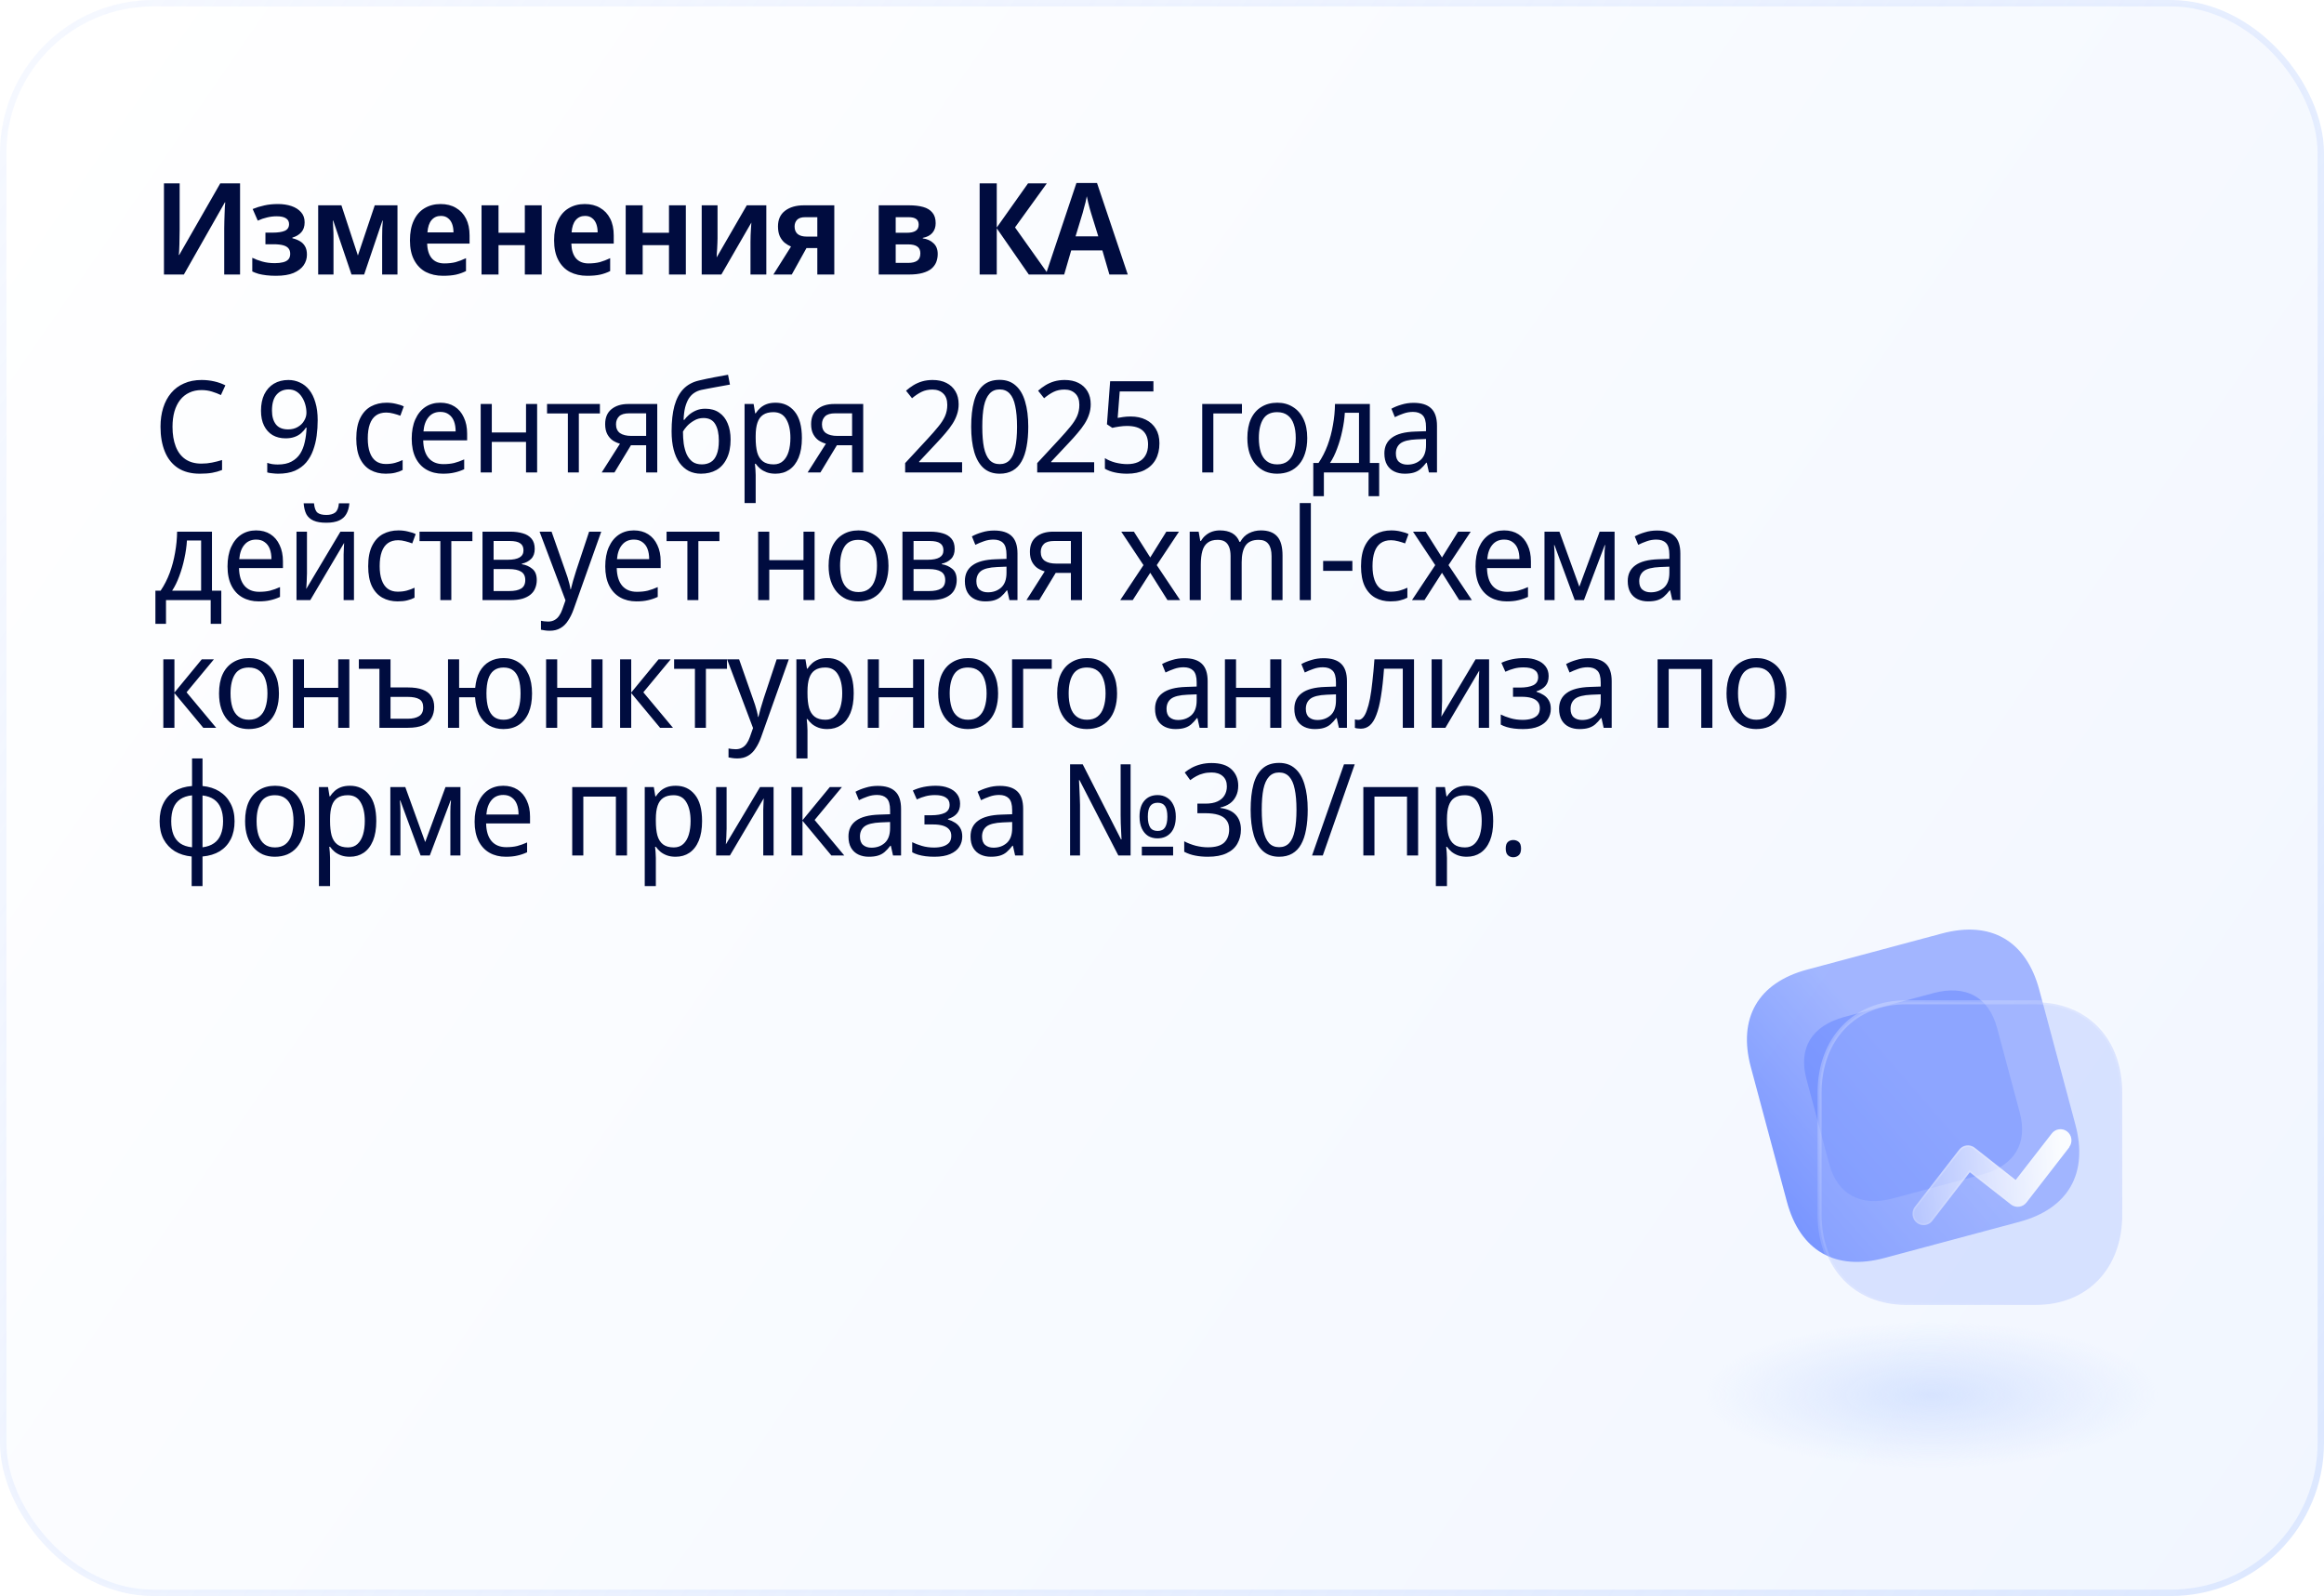 <?xml version="1.0" encoding="UTF-8"?> <svg xmlns="http://www.w3.org/2000/svg" width="364" height="250" viewBox="0 0 364 250" fill="none"><rect x="0.5" y="0.5" width="363" height="249" rx="23.5" fill="url(#paint0_linear_4_1242)"></rect><rect x="0.5" y="0.5" width="363" height="249" rx="23.5" stroke="url(#paint1_linear_4_1242)"></rect><path d="M25.68 28.72H28.14V35.98C28.14 36.313 28.133 36.687 28.12 37.1C28.12 37.5 28.113 37.893 28.1 38.28C28.087 38.667 28.073 39.007 28.06 39.3C28.047 39.593 28.027 39.8 28 39.92H28.08L34.5 28.72H37.6V43H35.12V35.8C35.12 35.44 35.127 35.047 35.14 34.62C35.153 34.193 35.167 33.78 35.18 33.38C35.193 32.98 35.207 32.633 35.22 32.34C35.247 32.033 35.267 31.82 35.28 31.7H35.22L28.8 43H25.68V28.72ZM43.534 31.96C44.321 31.96 45.027 32.067 45.654 32.28C46.281 32.493 46.781 32.813 47.154 33.24C47.527 33.653 47.714 34.18 47.714 34.82C47.714 35.473 47.541 35.993 47.194 36.38C46.847 36.767 46.381 37.047 45.794 37.22V37.32C46.247 37.427 46.641 37.58 46.974 37.78C47.321 37.98 47.587 38.247 47.774 38.58C47.974 38.913 48.074 39.353 48.074 39.9C48.074 40.5 47.901 41.053 47.554 41.56C47.207 42.053 46.681 42.453 45.974 42.76C45.267 43.053 44.354 43.2 43.234 43.2C42.687 43.2 42.187 43.173 41.734 43.12C41.281 43.067 40.874 42.993 40.514 42.9C40.154 42.793 39.821 42.667 39.514 42.52V40.38C39.941 40.593 40.454 40.787 41.054 40.96C41.654 41.133 42.314 41.22 43.034 41.22C43.541 41.22 43.974 41.173 44.334 41.08C44.707 40.987 44.987 40.833 45.174 40.62C45.361 40.407 45.454 40.12 45.454 39.76C45.454 39.413 45.367 39.133 45.194 38.92C45.021 38.693 44.741 38.527 44.354 38.42C43.967 38.313 43.461 38.26 42.834 38.26H41.574V36.44H42.674C43.514 36.44 44.154 36.347 44.594 36.16C45.047 35.96 45.274 35.607 45.274 35.1C45.274 34.7 45.114 34.4 44.794 34.2C44.487 33.987 44.001 33.88 43.334 33.88C42.814 33.88 42.314 33.94 41.834 34.06C41.354 34.167 40.867 34.333 40.374 34.56L39.574 32.74C40.161 32.5 40.767 32.313 41.394 32.18C42.034 32.033 42.747 31.96 43.534 31.96ZM62.255 32.16V43H59.855V37.08C59.855 36.64 59.862 36.207 59.875 35.78C59.902 35.353 59.929 34.947 59.955 34.56H59.895L57.035 43H55.055L52.195 34.56H52.135C52.162 34.947 52.182 35.353 52.195 35.78C52.222 36.207 52.235 36.667 52.235 37.16V43H49.835V32.16H53.475L56.055 40.02L58.695 32.16H62.255ZM69.008 31.96C69.941 31.96 70.741 32.16 71.408 32.56C72.088 32.947 72.615 33.507 72.988 34.24C73.361 34.96 73.548 35.84 73.548 36.88V38.16H66.908C66.934 39.147 67.174 39.913 67.628 40.46C68.094 40.993 68.748 41.26 69.588 41.26C70.254 41.26 70.848 41.193 71.368 41.06C71.888 40.913 72.428 40.707 72.988 40.44V42.46C72.481 42.713 71.954 42.9 71.408 43.02C70.861 43.14 70.188 43.2 69.388 43.2C68.374 43.2 67.475 43 66.688 42.6C65.915 42.187 65.308 41.567 64.868 40.74C64.428 39.913 64.208 38.887 64.208 37.66C64.208 36.42 64.408 35.38 64.808 34.54C65.208 33.687 65.768 33.047 66.488 32.62C67.221 32.18 68.061 31.96 69.008 31.96ZM69.048 33.82C68.448 33.82 67.961 34.04 67.588 34.48C67.228 34.907 67.014 35.547 66.948 36.4H71.028C71.028 35.893 70.954 35.447 70.808 35.06C70.661 34.673 70.441 34.373 70.148 34.16C69.868 33.933 69.501 33.82 69.048 33.82ZM78.082 32.16V36.46H82.202V32.16H84.842V43H82.202V38.4H78.082V43H75.422V32.16H78.082ZM91.587 31.96C92.52 31.96 93.32 32.16 93.987 32.56C94.667 32.947 95.193 33.507 95.567 34.24C95.94 34.96 96.127 35.84 96.127 36.88V38.16H89.487C89.513 39.147 89.753 39.913 90.207 40.46C90.673 40.993 91.327 41.26 92.167 41.26C92.833 41.26 93.427 41.193 93.947 41.06C94.467 40.913 95.007 40.707 95.567 40.44V42.46C95.06 42.713 94.533 42.9 93.987 43.02C93.44 43.14 92.767 43.2 91.967 43.2C90.953 43.2 90.053 43 89.267 42.6C88.493 42.187 87.887 41.567 87.447 40.74C87.007 39.913 86.787 38.887 86.787 37.66C86.787 36.42 86.987 35.38 87.387 34.54C87.787 33.687 88.347 33.047 89.067 32.62C89.8 32.18 90.64 31.96 91.587 31.96ZM91.627 33.82C91.027 33.82 90.54 34.04 90.167 34.48C89.807 34.907 89.593 35.547 89.527 36.4H93.607C93.607 35.893 93.533 35.447 93.387 35.06C93.24 34.673 93.02 34.373 92.727 34.16C92.447 33.933 92.08 33.82 91.627 33.82ZM100.661 32.16V36.46H104.781V32.16H107.421V43H104.781V38.4H100.661V43H98.001V32.16H100.661ZM112.386 37.32C112.386 37.507 112.379 37.747 112.366 38.04C112.352 38.32 112.339 38.62 112.326 38.94C112.312 39.247 112.292 39.527 112.266 39.78C112.252 40.02 112.246 40.2 112.246 40.32L116.966 32.16H120.026V43H117.546V37.9C117.546 37.593 117.552 37.24 117.566 36.84C117.592 36.44 117.612 36.06 117.626 35.7C117.652 35.327 117.672 35.047 117.686 34.86L112.986 43H109.906V32.16H112.386V37.32ZM124.013 43H121.133L123.893 38.62C123.546 38.473 123.213 38.273 122.893 38.02C122.586 37.753 122.333 37.413 122.133 37C121.946 36.573 121.853 36.06 121.853 35.46C121.853 34.393 122.22 33.58 122.953 33.02C123.7 32.447 124.686 32.16 125.913 32.16H130.673V43H128.013V38.86H126.313L124.013 43ZM124.453 35.48C124.453 35.987 124.613 36.38 124.933 36.66C125.266 36.927 125.74 37.06 126.353 37.06H128.013V34.02H126.113C125.526 34.02 125.1 34.16 124.833 34.44C124.58 34.72 124.453 35.067 124.453 35.48ZM146.551 34.96C146.551 35.573 146.378 36.08 146.031 36.48C145.685 36.88 145.185 37.14 144.531 37.26V37.34C145.225 37.433 145.785 37.687 146.211 38.1C146.651 38.5 146.871 39.06 146.871 39.78C146.871 40.247 146.791 40.68 146.631 41.08C146.471 41.467 146.218 41.807 145.871 42.1C145.525 42.38 145.065 42.6 144.491 42.76C143.918 42.92 143.218 43 142.391 43H137.631V32.16H142.391C143.245 32.16 143.978 32.247 144.591 32.42C145.218 32.593 145.698 32.887 146.031 33.3C146.378 33.7 146.551 34.253 146.551 34.96ZM144.151 39.68C144.151 39.187 143.991 38.833 143.671 38.62C143.365 38.393 142.878 38.28 142.211 38.28H140.291V41.18H142.231C142.858 41.18 143.331 41.067 143.651 40.84C143.985 40.613 144.151 40.227 144.151 39.68ZM143.891 35.18C143.891 34.78 143.758 34.487 143.491 34.3C143.238 34.113 142.845 34.02 142.311 34.02H140.291V36.46H142.031C142.645 36.46 143.105 36.36 143.411 36.16C143.731 35.96 143.891 35.633 143.891 35.18ZM164.219 43H161.139L156.119 35.76V43H153.439V28.72H156.119V35.64L161.019 28.72H163.959L158.979 35.62L164.219 43ZM173.76 43L172.66 39.22H167.78L166.68 43H163.8L168.6 28.66H171.82L176.64 43H173.76ZM170.88 33.34C170.827 33.127 170.753 32.873 170.66 32.58C170.58 32.273 170.5 31.96 170.42 31.64C170.353 31.32 170.287 31.02 170.22 30.74C170.167 31.06 170.1 31.38 170.02 31.7C169.94 32.007 169.86 32.3 169.78 32.58C169.713 32.86 169.647 33.113 169.58 33.34L168.46 37.02H172.02L170.88 33.34Z" fill="#000C3F"></path><path d="M31.56 61.1C30.853 61.1 30.22 61.233 29.66 61.5C29.1 61.753 28.62 62.133 28.22 62.64C27.833 63.133 27.533 63.74 27.32 64.46C27.12 65.167 27.02 65.967 27.02 66.86C27.02 68.033 27.187 69.053 27.52 69.92C27.853 70.787 28.353 71.453 29.02 71.92C29.7 72.387 30.54 72.62 31.54 72.62C32.127 72.62 32.68 72.567 33.2 72.46C33.733 72.353 34.26 72.22 34.78 72.06V73.62C34.273 73.82 33.753 73.967 33.22 74.06C32.687 74.153 32.047 74.2 31.3 74.2C29.927 74.2 28.78 73.9 27.86 73.3C26.953 72.7 26.273 71.847 25.82 70.74C25.367 69.633 25.14 68.333 25.14 66.84C25.14 65.76 25.28 64.773 25.56 63.88C25.84 62.987 26.253 62.213 26.8 61.56C27.347 60.907 28.02 60.407 28.82 60.06C29.62 59.7 30.54 59.52 31.58 59.52C32.26 59.52 32.92 59.593 33.56 59.74C34.2 59.887 34.78 60.093 35.3 60.36L34.6 61.88C34.187 61.68 33.72 61.5 33.2 61.34C32.693 61.18 32.147 61.1 31.56 61.1ZM49.758 65.82C49.758 66.633 49.705 67.447 49.598 68.26C49.491 69.06 49.304 69.82 49.038 70.54C48.785 71.247 48.425 71.88 47.958 72.44C47.491 72.987 46.898 73.42 46.178 73.74C45.458 74.047 44.584 74.2 43.558 74.2C43.304 74.2 43.011 74.18 42.678 74.14C42.344 74.113 42.071 74.067 41.858 74V72.5C42.084 72.58 42.344 72.647 42.638 72.7C42.944 72.74 43.231 72.76 43.498 72.76C44.378 72.76 45.098 72.607 45.658 72.3C46.231 71.993 46.684 71.58 47.018 71.06C47.351 70.527 47.591 69.913 47.738 69.22C47.898 68.513 47.991 67.773 48.018 67H47.898C47.711 67.307 47.471 67.587 47.178 67.84C46.898 68.093 46.551 68.293 46.138 68.44C45.738 68.587 45.264 68.66 44.718 68.66C43.958 68.66 43.285 68.493 42.698 68.16C42.124 67.813 41.678 67.32 41.358 66.68C41.038 66.04 40.878 65.26 40.878 64.34C40.878 63.34 41.051 62.48 41.398 61.76C41.758 61.04 42.258 60.487 42.898 60.1C43.551 59.713 44.311 59.52 45.178 59.52C45.818 59.52 46.418 59.653 46.978 59.92C47.538 60.173 48.025 60.56 48.438 61.08C48.851 61.6 49.171 62.253 49.398 63.04C49.638 63.827 49.758 64.753 49.758 65.82ZM45.198 61C44.425 61 43.798 61.273 43.318 61.82C42.838 62.367 42.598 63.2 42.598 64.32C42.598 65.227 42.804 65.947 43.218 66.48C43.631 67 44.264 67.26 45.118 67.26C45.705 67.26 46.211 67.133 46.638 66.88C47.078 66.627 47.411 66.3 47.638 65.9C47.878 65.5 47.998 65.087 47.998 64.66C47.998 64.233 47.938 63.807 47.818 63.38C47.698 62.94 47.518 62.54 47.278 62.18C47.051 61.82 46.764 61.533 46.418 61.32C46.071 61.107 45.664 61 45.198 61ZM60.423 74.2C59.516 74.2 58.716 74.007 58.023 73.62C57.33 73.233 56.783 72.633 56.383 71.82C55.996 71.007 55.803 69.967 55.803 68.7C55.803 67.38 56.01 66.307 56.423 65.48C56.836 64.653 57.396 64.047 58.103 63.66C58.823 63.273 59.636 63.08 60.543 63.08C61.063 63.08 61.563 63.14 62.043 63.26C62.536 63.367 62.936 63.5 63.243 63.66L62.703 65.12C62.396 65 62.036 64.887 61.623 64.78C61.223 64.673 60.849 64.62 60.503 64.62C59.849 64.62 59.309 64.773 58.883 65.08C58.456 65.387 58.136 65.84 57.923 66.44C57.709 67.04 57.603 67.787 57.603 68.68C57.603 69.533 57.709 70.26 57.923 70.86C58.136 71.46 58.45 71.913 58.863 72.22C59.289 72.527 59.809 72.68 60.423 72.68C60.969 72.68 61.456 72.62 61.883 72.5C62.309 72.38 62.703 72.233 63.063 72.06V73.62C62.716 73.807 62.336 73.947 61.923 74.04C61.51 74.147 61.01 74.2 60.423 74.2ZM68.965 63.08C69.832 63.08 70.578 63.28 71.205 63.68C71.832 64.08 72.311 64.647 72.645 65.38C72.992 66.1 73.165 66.947 73.165 67.92V68.98H66.285C66.311 70.193 66.598 71.12 67.145 71.76C67.692 72.387 68.458 72.7 69.445 72.7C70.085 72.7 70.651 72.64 71.145 72.52C71.651 72.387 72.171 72.2 72.705 71.96V73.5C72.185 73.74 71.671 73.913 71.165 74.02C70.671 74.14 70.072 74.2 69.365 74.2C68.405 74.2 67.558 73.993 66.825 73.58C66.091 73.167 65.518 72.553 65.105 71.74C64.692 70.913 64.485 69.907 64.485 68.72C64.485 67.547 64.671 66.54 65.045 65.7C65.418 64.86 65.938 64.213 66.605 63.76C67.285 63.307 68.072 63.08 68.965 63.08ZM68.965 64.52C68.192 64.52 67.578 64.793 67.125 65.34C66.671 65.873 66.405 66.62 66.325 67.58H71.365C71.365 66.967 71.278 66.433 71.105 65.98C70.931 65.527 70.665 65.173 70.305 64.92C69.958 64.653 69.511 64.52 68.965 64.52ZM77.029 63.28V67.74H82.389V63.28H84.129V74H82.389V69.22H77.029V74H75.289V63.28H77.029ZM93.962 64.76H90.662V74H88.942V64.76H85.682V63.28H93.962V64.76ZM96.244 74H94.244L97.104 69.5C96.717 69.393 96.344 69.227 95.984 69C95.637 68.76 95.351 68.433 95.124 68.02C94.897 67.593 94.784 67.067 94.784 66.44C94.784 65.413 95.111 64.633 95.764 64.1C96.431 63.553 97.311 63.28 98.404 63.28H102.944V74H101.204V69.74H98.824L96.244 74ZM96.484 66.46C96.484 67.073 96.691 67.533 97.104 67.84C97.531 68.133 98.124 68.28 98.884 68.28H101.204V64.74H98.564C97.817 64.74 97.284 64.9 96.964 65.22C96.644 65.54 96.484 65.953 96.484 66.46ZM105.19 67.56C105.19 66 105.337 64.673 105.63 63.58C105.937 62.473 106.404 61.593 107.03 60.94C107.67 60.273 108.49 59.827 109.49 59.6C110.29 59.413 111.077 59.247 111.85 59.1C112.624 58.953 113.35 58.82 114.03 58.7L114.33 60.24C113.997 60.293 113.63 60.36 113.23 60.44C112.83 60.507 112.424 60.58 112.01 60.66C111.61 60.727 111.217 60.8 110.83 60.88C110.457 60.947 110.124 61.013 109.83 61.08C109.417 61.173 109.044 61.333 108.71 61.56C108.39 61.773 108.11 62.067 107.87 62.44C107.644 62.813 107.457 63.273 107.31 63.82C107.177 64.367 107.097 65.013 107.07 65.76H107.19C107.364 65.507 107.604 65.247 107.91 64.98C108.217 64.713 108.584 64.487 109.01 64.3C109.437 64.113 109.924 64.02 110.47 64.02C111.337 64.02 112.064 64.227 112.65 64.64C113.237 65.04 113.677 65.6 113.97 66.32C114.277 67.04 114.43 67.88 114.43 68.84C114.43 70.027 114.23 71.02 113.83 71.82C113.444 72.62 112.904 73.22 112.21 73.62C111.517 74.007 110.71 74.2 109.79 74.2C109.097 74.2 108.464 74.06 107.89 73.78C107.33 73.487 106.844 73.06 106.43 72.5C106.03 71.94 105.724 71.247 105.51 70.42C105.297 69.593 105.19 68.64 105.19 67.56ZM109.93 72.74C110.464 72.74 110.93 72.62 111.33 72.38C111.73 72.14 112.037 71.747 112.25 71.2C112.477 70.653 112.59 69.927 112.59 69.02C112.59 67.927 112.404 67.067 112.03 66.44C111.657 65.8 111.044 65.48 110.19 65.48C109.644 65.48 109.15 65.613 108.71 65.88C108.27 66.133 107.897 66.427 107.59 66.76C107.297 67.093 107.09 67.373 106.97 67.6C106.97 68.253 107.01 68.887 107.09 69.5C107.184 70.113 107.337 70.667 107.55 71.16C107.777 71.64 108.077 72.027 108.45 72.32C108.837 72.6 109.33 72.74 109.93 72.74ZM121.479 63.08C122.719 63.08 123.712 63.54 124.459 64.46C125.219 65.38 125.599 66.767 125.599 68.62C125.599 69.833 125.426 70.86 125.079 71.7C124.732 72.527 124.246 73.153 123.619 73.58C123.006 73.993 122.286 74.2 121.459 74.2C120.939 74.2 120.479 74.127 120.079 73.98C119.692 73.833 119.359 73.647 119.079 73.42C118.799 73.18 118.559 72.92 118.359 72.64H118.239C118.266 72.867 118.292 73.153 118.319 73.5C118.346 73.847 118.359 74.147 118.359 74.4V78.8H116.619V63.28H118.039L118.279 64.74H118.359C118.559 64.433 118.799 64.153 119.079 63.9C119.359 63.647 119.692 63.447 120.079 63.3C120.479 63.153 120.946 63.08 121.479 63.08ZM121.139 64.56C120.472 64.56 119.932 64.7 119.519 64.98C119.119 65.247 118.826 65.653 118.639 66.2C118.452 66.747 118.359 67.44 118.359 68.28V68.62C118.359 69.5 118.439 70.247 118.599 70.86C118.772 71.473 119.066 71.94 119.479 72.26C119.892 72.58 120.459 72.74 121.179 72.74C121.779 72.74 122.272 72.56 122.659 72.2C123.046 71.84 123.332 71.353 123.519 70.74C123.706 70.113 123.799 69.4 123.799 68.6C123.799 67.373 123.579 66.393 123.139 65.66C122.712 64.927 122.046 64.56 121.139 64.56ZM128.501 74H126.501L129.361 69.5C128.974 69.393 128.601 69.227 128.241 69C127.894 68.76 127.608 68.433 127.381 68.02C127.154 67.593 127.041 67.067 127.041 66.44C127.041 65.413 127.368 64.633 128.021 64.1C128.688 63.553 129.568 63.28 130.661 63.28H135.201V74H133.461V69.74H131.081L128.501 74ZM128.741 66.46C128.741 67.073 128.948 67.533 129.361 67.84C129.788 68.133 130.381 68.28 131.141 68.28H133.461V64.74H130.821C130.074 64.74 129.541 64.9 129.221 65.22C128.901 65.54 128.741 65.953 128.741 66.46ZM150.69 74H141.77V72.54L145.27 68.76C145.937 68.04 146.497 67.4 146.95 66.84C147.417 66.28 147.77 65.733 148.01 65.2C148.25 64.653 148.37 64.06 148.37 63.42C148.37 62.633 148.157 62.04 147.73 61.64C147.304 61.227 146.744 61.02 146.05 61.02C145.41 61.02 144.844 61.14 144.35 61.38C143.857 61.62 143.357 61.953 142.85 62.38L141.91 61.2C142.27 60.88 142.657 60.593 143.07 60.34C143.484 60.087 143.937 59.887 144.43 59.74C144.937 59.593 145.484 59.52 146.07 59.52C146.91 59.52 147.63 59.673 148.23 59.98C148.844 60.287 149.317 60.727 149.65 61.3C149.984 61.86 150.15 62.533 150.15 63.32C150.15 63.88 150.064 64.413 149.89 64.92C149.73 65.413 149.497 65.9 149.19 66.38C148.884 66.86 148.517 67.347 148.09 67.84C147.677 68.333 147.21 68.853 146.69 69.4L143.95 72.32L143.97 72.4H150.69V74ZM161.053 66.84C161.053 68 160.966 69.033 160.793 69.94C160.633 70.847 160.373 71.62 160.013 72.26C159.666 72.887 159.206 73.367 158.633 73.7C158.059 74.033 157.373 74.2 156.573 74.2C155.559 74.2 154.719 73.907 154.053 73.32C153.399 72.733 152.913 71.893 152.593 70.8C152.273 69.693 152.113 68.373 152.113 66.84C152.113 65.293 152.259 63.973 152.553 62.88C152.846 61.787 153.319 60.953 153.973 60.38C154.626 59.793 155.493 59.5 156.573 59.5C157.586 59.5 158.419 59.793 159.073 60.38C159.739 60.953 160.233 61.787 160.553 62.88C160.886 63.973 161.053 65.293 161.053 66.84ZM153.853 66.84C153.853 68.147 153.939 69.233 154.113 70.1C154.299 70.967 154.593 71.62 154.993 72.06C155.393 72.487 155.919 72.7 156.573 72.7C157.226 72.7 157.753 72.487 158.153 72.06C158.553 71.633 158.839 70.987 159.013 70.12C159.199 69.24 159.293 68.147 159.293 66.84C159.293 65.533 159.199 64.453 159.013 63.6C158.839 62.733 158.553 62.087 158.153 61.66C157.753 61.22 157.226 61 156.573 61C155.919 61 155.393 61.22 154.993 61.66C154.593 62.087 154.299 62.733 154.113 63.6C153.939 64.453 153.853 65.533 153.853 66.84ZM171.375 74H162.455V72.54L165.955 68.76C166.621 68.04 167.181 67.4 167.635 66.84C168.101 66.28 168.455 65.733 168.695 65.2C168.935 64.653 169.055 64.06 169.055 63.42C169.055 62.633 168.841 62.04 168.415 61.64C167.988 61.227 167.428 61.02 166.735 61.02C166.095 61.02 165.528 61.14 165.035 61.38C164.541 61.62 164.041 61.953 163.535 62.38L162.595 61.2C162.955 60.88 163.341 60.593 163.755 60.34C164.168 60.087 164.621 59.887 165.115 59.74C165.621 59.593 166.168 59.52 166.755 59.52C167.595 59.52 168.315 59.673 168.915 59.98C169.528 60.287 170.001 60.727 170.335 61.3C170.668 61.86 170.835 62.533 170.835 63.32C170.835 63.88 170.748 64.413 170.575 64.92C170.415 65.413 170.181 65.9 169.875 66.38C169.568 66.86 169.201 67.347 168.775 67.84C168.361 68.333 167.895 68.853 167.375 69.4L164.635 72.32L164.655 72.4H171.375V74ZM177.097 65.24C178.004 65.24 178.79 65.407 179.457 65.74C180.137 66.073 180.664 66.553 181.037 67.18C181.41 67.793 181.597 68.547 181.597 69.44C181.597 70.427 181.397 71.28 180.997 72C180.597 72.707 180.017 73.253 179.257 73.64C178.51 74.013 177.604 74.2 176.537 74.2C175.844 74.2 175.197 74.133 174.597 74C173.997 73.867 173.484 73.673 173.057 73.42V71.76C173.51 72.053 174.057 72.287 174.697 72.46C175.35 72.62 175.97 72.7 176.557 72.7C177.21 72.7 177.777 72.593 178.257 72.38C178.75 72.153 179.13 71.813 179.397 71.36C179.677 70.893 179.817 70.313 179.817 69.62C179.817 68.687 179.55 67.973 179.017 67.48C178.484 66.973 177.644 66.72 176.497 66.72C176.137 66.72 175.73 66.753 175.277 66.82C174.837 66.887 174.484 66.953 174.217 67.02L173.377 66.46L173.877 59.72H180.657V61.32H175.377L175.057 65.46C175.284 65.42 175.57 65.373 175.917 65.32C176.264 65.267 176.657 65.24 177.097 65.24ZM194.522 63.28V64.76H190.042V74H188.302V63.28H194.522ZM204.749 68.62C204.749 69.513 204.636 70.307 204.409 71C204.196 71.68 203.883 72.26 203.469 72.74C203.056 73.22 202.556 73.587 201.969 73.84C201.383 74.08 200.729 74.2 200.009 74.2C199.343 74.2 198.723 74.08 198.149 73.84C197.589 73.587 197.096 73.22 196.669 72.74C196.256 72.26 195.936 71.68 195.709 71C195.483 70.307 195.369 69.513 195.369 68.62C195.369 67.433 195.556 66.433 195.929 65.62C196.316 64.793 196.863 64.167 197.569 63.74C198.276 63.3 199.109 63.08 200.069 63.08C200.989 63.08 201.796 63.3 202.489 63.74C203.196 64.167 203.749 64.793 204.149 65.62C204.549 66.433 204.749 67.433 204.749 68.62ZM197.169 68.62C197.169 69.46 197.269 70.193 197.469 70.82C197.669 71.433 197.983 71.907 198.409 72.24C198.836 72.573 199.383 72.74 200.049 72.74C200.716 72.74 201.263 72.573 201.689 72.24C202.116 71.907 202.429 71.433 202.629 70.82C202.843 70.193 202.949 69.46 202.949 68.62C202.949 67.767 202.843 67.04 202.629 66.44C202.429 65.84 202.116 65.38 201.689 65.06C201.263 64.727 200.709 64.56 200.029 64.56C199.029 64.56 198.303 64.92 197.849 65.64C197.396 66.36 197.169 67.353 197.169 68.62ZM214.555 63.28V72.52H216.015V77.72H214.355V74H207.355V77.72H205.695V72.52H206.515C207.089 71.667 207.562 70.74 207.935 69.74C208.309 68.727 208.589 67.673 208.775 66.58C208.975 65.473 209.082 64.373 209.095 63.28H214.555ZM210.635 64.66C210.582 65.567 210.449 66.507 210.235 67.48C210.035 68.44 209.769 69.36 209.435 70.24C209.115 71.12 208.742 71.88 208.315 72.52H212.855V64.66H210.635ZM221.411 63.1C222.638 63.1 223.551 63.387 224.151 63.96C224.764 64.533 225.071 65.447 225.071 66.7V74H223.811L223.471 72.48H223.391C223.098 72.867 222.798 73.193 222.491 73.46C222.198 73.713 221.851 73.9 221.451 74.02C221.064 74.14 220.584 74.2 220.011 74.2C219.411 74.2 218.871 74.087 218.391 73.86C217.911 73.633 217.531 73.287 217.251 72.82C216.971 72.34 216.831 71.74 216.831 71.02C216.831 69.953 217.224 69.133 218.011 68.56C218.798 67.973 220.011 67.653 221.651 67.6L223.351 67.54V66.9C223.351 66.007 223.171 65.387 222.811 65.04C222.464 64.693 221.964 64.52 221.311 64.52C220.791 64.52 220.291 64.607 219.811 64.78C219.344 64.94 218.898 65.127 218.471 65.34L217.931 64.02C218.384 63.767 218.911 63.553 219.511 63.38C220.111 63.193 220.744 63.1 221.411 63.1ZM221.891 68.82C220.664 68.873 219.811 69.087 219.331 69.46C218.864 69.833 218.631 70.36 218.631 71.04C218.631 71.64 218.798 72.08 219.131 72.36C219.464 72.64 219.898 72.78 220.431 72.78C221.258 72.78 221.951 72.533 222.511 72.04C223.071 71.533 223.351 70.76 223.351 69.72V68.76L221.891 68.82ZM33.2 83.28V92.52H34.66V97.72H33V94H26V97.72H24.34V92.52H25.16C25.733 91.667 26.207 90.74 26.58 89.74C26.953 88.727 27.233 87.673 27.42 86.58C27.62 85.473 27.727 84.373 27.74 83.28H33.2ZM29.28 84.66C29.227 85.567 29.093 86.507 28.88 87.48C28.68 88.44 28.413 89.36 28.08 90.24C27.76 91.12 27.387 91.88 26.96 92.52H31.5V84.66H29.28ZM40.116 83.08C40.982 83.08 41.729 83.28 42.356 83.68C42.982 84.08 43.462 84.647 43.796 85.38C44.142 86.1 44.316 86.947 44.316 87.92V88.98H37.436C37.462 90.193 37.749 91.12 38.296 91.76C38.842 92.387 39.609 92.7 40.596 92.7C41.236 92.7 41.802 92.64 42.296 92.52C42.802 92.387 43.322 92.2 43.856 91.96V93.5C43.336 93.74 42.822 93.913 42.316 94.02C41.822 94.14 41.222 94.2 40.516 94.2C39.556 94.2 38.709 93.993 37.976 93.58C37.242 93.167 36.669 92.553 36.256 91.74C35.842 90.913 35.636 89.907 35.636 88.72C35.636 87.547 35.822 86.54 36.196 85.7C36.569 84.86 37.089 84.213 37.756 83.76C38.436 83.307 39.222 83.08 40.116 83.08ZM40.116 84.52C39.342 84.52 38.729 84.793 38.276 85.34C37.822 85.873 37.556 86.62 37.476 87.58H42.516C42.516 86.967 42.429 86.433 42.256 85.98C42.082 85.527 41.816 85.173 41.456 84.92C41.109 84.653 40.662 84.52 40.116 84.52ZM54.72 78.84C54.667 79.507 54.507 80.067 54.24 80.52C53.987 80.973 53.6 81.313 53.08 81.54C52.574 81.767 51.913 81.88 51.1 81.88C50.26 81.88 49.587 81.767 49.08 81.54C48.587 81.313 48.22 80.98 47.98 80.54C47.754 80.087 47.614 79.52 47.56 78.84H49.18C49.247 79.56 49.427 80.047 49.72 80.3C50.014 80.54 50.48 80.66 51.12 80.66C51.707 80.66 52.167 80.533 52.5 80.28C52.834 80.013 53.027 79.533 53.08 78.84H54.72ZM48.08 89.82C48.08 89.94 48.074 90.113 48.06 90.34C48.06 90.553 48.053 90.787 48.04 91.04C48.027 91.28 48.014 91.513 48 91.74C47.987 91.953 47.974 92.127 47.96 92.26L53.32 83.28H55.44V94H53.82V87.68C53.82 87.467 53.82 87.187 53.82 86.84C53.834 86.493 53.847 86.153 53.86 85.82C53.873 85.473 53.887 85.213 53.9 85.04L48.6 94H46.44V83.28H48.08V89.82ZM62.288 94.2C61.381 94.2 60.581 94.007 59.888 93.62C59.194 93.233 58.648 92.633 58.248 91.82C57.861 91.007 57.668 89.967 57.668 88.7C57.668 87.38 57.874 86.307 58.288 85.48C58.701 84.653 59.261 84.047 59.968 83.66C60.688 83.273 61.501 83.08 62.408 83.08C62.928 83.08 63.428 83.14 63.908 83.26C64.401 83.367 64.801 83.5 65.108 83.66L64.568 85.12C64.261 85 63.901 84.887 63.488 84.78C63.088 84.673 62.714 84.62 62.368 84.62C61.714 84.62 61.174 84.773 60.748 85.08C60.321 85.387 60.001 85.84 59.788 86.44C59.574 87.04 59.468 87.787 59.468 88.68C59.468 89.533 59.574 90.26 59.788 90.86C60.001 91.46 60.314 91.913 60.728 92.22C61.154 92.527 61.674 92.68 62.288 92.68C62.834 92.68 63.321 92.62 63.748 92.5C64.174 92.38 64.568 92.233 64.928 92.06V93.62C64.581 93.807 64.201 93.947 63.788 94.04C63.374 94.147 62.874 94.2 62.288 94.2ZM73.99 84.76H70.69V94H68.97V84.76H65.71V83.28H73.99V84.76ZM83.752 85.98C83.752 86.647 83.566 87.167 83.192 87.54C82.819 87.913 82.332 88.167 81.732 88.3V88.38C82.359 88.473 82.906 88.713 83.372 89.1C83.839 89.473 84.072 90.06 84.072 90.86C84.072 91.313 83.992 91.733 83.832 92.12C83.686 92.507 83.445 92.84 83.112 93.12C82.779 93.4 82.352 93.62 81.832 93.78C81.312 93.927 80.686 94 79.952 94H75.572V83.28H79.932C80.665 83.28 81.319 83.367 81.892 83.54C82.466 83.7 82.919 83.98 83.252 84.38C83.585 84.767 83.752 85.3 83.752 85.98ZM82.272 90.86C82.272 90.247 82.052 89.807 81.612 89.54C81.186 89.273 80.559 89.14 79.732 89.14H77.312V92.58H79.772C80.572 92.58 81.186 92.453 81.612 92.2C82.052 91.933 82.272 91.487 82.272 90.86ZM81.992 86.2C81.992 85.693 81.819 85.327 81.472 85.1C81.139 84.86 80.599 84.74 79.852 84.74H77.312V87.68H79.532C80.346 87.68 80.959 87.56 81.372 87.32C81.785 87.08 81.992 86.707 81.992 86.2ZM84.511 83.28H86.391L88.531 89.38C88.664 89.74 88.784 90.087 88.891 90.42C88.997 90.753 89.091 91.08 89.171 91.4C89.251 91.707 89.311 92.007 89.351 92.3H89.411C89.491 91.967 89.604 91.533 89.751 91C89.911 90.453 90.077 89.907 90.251 89.36L92.271 83.28H94.171L89.831 95.48C89.591 96.147 89.304 96.727 88.971 97.22C88.651 97.727 88.257 98.113 87.791 98.38C87.324 98.66 86.764 98.8 86.111 98.8C85.817 98.8 85.551 98.78 85.311 98.74C85.084 98.713 84.891 98.68 84.731 98.64V97.24C84.864 97.267 85.031 97.293 85.231 97.32C85.431 97.347 85.637 97.36 85.851 97.36C86.237 97.36 86.571 97.28 86.851 97.12C87.131 96.973 87.371 96.753 87.571 96.46C87.771 96.18 87.937 95.847 88.071 95.46L88.571 94.04L84.511 83.28ZM99.278 83.08C100.145 83.08 100.891 83.28 101.518 83.68C102.145 84.08 102.625 84.647 102.958 85.38C103.305 86.1 103.478 86.947 103.478 87.92V88.98H96.598C96.625 90.193 96.912 91.12 97.458 91.76C98.005 92.387 98.772 92.7 99.758 92.7C100.398 92.7 100.965 92.64 101.458 92.52C101.965 92.387 102.485 92.2 103.018 91.96V93.5C102.498 93.74 101.985 93.913 101.478 94.02C100.985 94.14 100.385 94.2 99.678 94.2C98.718 94.2 97.871 93.993 97.138 93.58C96.405 93.167 95.832 92.553 95.418 91.74C95.005 90.913 94.798 89.907 94.798 88.72C94.798 87.547 94.985 86.54 95.358 85.7C95.731 84.86 96.251 84.213 96.918 83.76C97.598 83.307 98.385 83.08 99.278 83.08ZM99.278 84.52C98.505 84.52 97.891 84.793 97.438 85.34C96.985 85.873 96.718 86.62 96.638 87.58H101.678C101.678 86.967 101.591 86.433 101.418 85.98C101.245 85.527 100.978 85.173 100.618 84.92C100.271 84.653 99.825 84.52 99.278 84.52ZM112.683 84.76H109.383V94H107.663V84.76H104.403V83.28H112.683V84.76ZM120.488 83.28V87.74H125.848V83.28H127.588V94H125.848V89.22H120.488V94H118.748V83.28H120.488ZM139.16 88.62C139.16 89.513 139.047 90.307 138.82 91C138.607 91.68 138.293 92.26 137.88 92.74C137.467 93.22 136.967 93.587 136.38 93.84C135.793 94.08 135.14 94.2 134.42 94.2C133.753 94.2 133.133 94.08 132.56 93.84C132 93.587 131.507 93.22 131.08 92.74C130.667 92.26 130.347 91.68 130.12 91C129.893 90.307 129.78 89.513 129.78 88.62C129.78 87.433 129.967 86.433 130.34 85.62C130.727 84.793 131.273 84.167 131.98 83.74C132.687 83.3 133.52 83.08 134.48 83.08C135.4 83.08 136.207 83.3 136.9 83.74C137.607 84.167 138.16 84.793 138.56 85.62C138.96 86.433 139.16 87.433 139.16 88.62ZM131.58 88.62C131.58 89.46 131.68 90.193 131.88 90.82C132.08 91.433 132.393 91.907 132.82 92.24C133.247 92.573 133.793 92.74 134.46 92.74C135.127 92.74 135.673 92.573 136.1 92.24C136.527 91.907 136.84 91.433 137.04 90.82C137.253 90.193 137.36 89.46 137.36 88.62C137.36 87.767 137.253 87.04 137.04 86.44C136.84 85.84 136.527 85.38 136.1 85.06C135.673 84.727 135.12 84.56 134.44 84.56C133.44 84.56 132.713 84.92 132.26 85.64C131.807 86.36 131.58 87.353 131.58 88.62ZM149.526 85.98C149.526 86.647 149.34 87.167 148.966 87.54C148.593 87.913 148.106 88.167 147.506 88.3V88.38C148.133 88.473 148.68 88.713 149.146 89.1C149.613 89.473 149.846 90.06 149.846 90.86C149.846 91.313 149.766 91.733 149.606 92.12C149.46 92.507 149.22 92.84 148.886 93.12C148.553 93.4 148.126 93.62 147.606 93.78C147.086 93.927 146.46 94 145.726 94H141.346V83.28H145.706C146.44 83.28 147.093 83.367 147.666 83.54C148.24 83.7 148.693 83.98 149.026 84.38C149.36 84.767 149.526 85.3 149.526 85.98ZM148.046 90.86C148.046 90.247 147.826 89.807 147.386 89.54C146.96 89.273 146.333 89.14 145.506 89.14H143.086V92.58H145.546C146.346 92.58 146.96 92.453 147.386 92.2C147.826 91.933 148.046 91.487 148.046 90.86ZM147.766 86.2C147.766 85.693 147.593 85.327 147.246 85.1C146.913 84.86 146.373 84.74 145.626 84.74H143.086V87.68H145.306C146.12 87.68 146.733 87.56 147.146 87.32C147.56 87.08 147.766 86.707 147.766 86.2ZM155.705 83.1C156.932 83.1 157.845 83.387 158.445 83.96C159.058 84.533 159.365 85.447 159.365 86.7V94H158.105L157.765 92.48H157.685C157.392 92.867 157.092 93.193 156.785 93.46C156.492 93.713 156.145 93.9 155.745 94.02C155.358 94.14 154.878 94.2 154.305 94.2C153.705 94.2 153.165 94.087 152.685 93.86C152.205 93.633 151.825 93.287 151.545 92.82C151.265 92.34 151.125 91.74 151.125 91.02C151.125 89.953 151.518 89.133 152.305 88.56C153.092 87.973 154.305 87.653 155.945 87.6L157.645 87.54V86.9C157.645 86.007 157.465 85.387 157.105 85.04C156.758 84.693 156.258 84.52 155.605 84.52C155.085 84.52 154.585 84.607 154.105 84.78C153.638 84.94 153.192 85.127 152.765 85.34L152.225 84.02C152.678 83.767 153.205 83.553 153.805 83.38C154.405 83.193 155.038 83.1 155.705 83.1ZM156.185 88.82C154.958 88.873 154.105 89.087 153.625 89.46C153.158 89.833 152.925 90.36 152.925 91.04C152.925 91.64 153.092 92.08 153.425 92.36C153.758 92.64 154.192 92.78 154.725 92.78C155.552 92.78 156.245 92.533 156.805 92.04C157.365 91.533 157.645 90.76 157.645 89.72V88.76L156.185 88.82ZM162.77 94H160.77L163.63 89.5C163.243 89.393 162.87 89.227 162.51 89C162.163 88.76 161.877 88.433 161.65 88.02C161.423 87.593 161.31 87.067 161.31 86.44C161.31 85.413 161.637 84.633 162.29 84.1C162.957 83.553 163.837 83.28 164.93 83.28H169.47V94H167.73V89.74H165.35L162.77 94ZM163.01 86.46C163.01 87.073 163.217 87.533 163.63 87.84C164.057 88.133 164.65 88.28 165.41 88.28H167.73V84.74H165.09C164.343 84.74 163.81 84.9 163.49 85.22C163.17 85.54 163.01 85.953 163.01 86.46ZM179.099 88.52L175.619 83.28H177.599L180.159 87.32L182.679 83.28H184.659L181.179 88.52L184.839 94H182.859L180.159 89.72L177.419 94H175.459L179.099 88.52ZM197.479 83.08C198.625 83.08 199.479 83.393 200.039 84.02C200.599 84.633 200.879 85.633 200.879 87.02V94H199.159V87.1C199.159 86.26 198.992 85.627 198.659 85.2C198.339 84.773 197.832 84.56 197.139 84.56C196.179 84.56 195.492 84.86 195.079 85.46C194.679 86.06 194.479 86.933 194.479 88.08V94H192.739V87.1C192.739 86.54 192.665 86.073 192.519 85.7C192.372 85.313 192.152 85.027 191.859 84.84C191.565 84.653 191.185 84.56 190.719 84.56C190.052 84.56 189.525 84.713 189.139 85.02C188.752 85.313 188.479 85.747 188.319 86.32C188.159 86.893 188.079 87.6 188.079 88.44V94H186.339V83.28H187.739L187.999 84.74H188.099C188.312 84.367 188.572 84.06 188.879 83.82C189.185 83.567 189.525 83.38 189.899 83.26C190.272 83.14 190.659 83.08 191.059 83.08C191.832 83.08 192.479 83.227 192.999 83.52C193.519 83.813 193.899 84.267 194.139 84.88H194.259C194.592 84.267 195.045 83.813 195.619 83.52C196.205 83.227 196.825 83.08 197.479 83.08ZM205.315 94H203.575V78.8H205.315V94ZM207.238 89.42V87.86H211.818V89.42H207.238ZM217.792 94.2C216.886 94.2 216.086 94.007 215.392 93.62C214.699 93.233 214.152 92.633 213.752 91.82C213.366 91.007 213.172 89.967 213.172 88.7C213.172 87.38 213.379 86.307 213.792 85.48C214.206 84.653 214.766 84.047 215.472 83.66C216.192 83.273 217.006 83.08 217.912 83.08C218.432 83.08 218.932 83.14 219.412 83.26C219.906 83.367 220.306 83.5 220.612 83.66L220.072 85.12C219.766 85 219.406 84.887 218.992 84.78C218.592 84.673 218.219 84.62 217.872 84.62C217.219 84.62 216.679 84.773 216.252 85.08C215.826 85.387 215.506 85.84 215.292 86.44C215.079 87.04 214.972 87.787 214.972 88.68C214.972 89.533 215.079 90.26 215.292 90.86C215.506 91.46 215.819 91.913 216.232 92.22C216.659 92.527 217.179 92.68 217.792 92.68C218.339 92.68 218.826 92.62 219.252 92.5C219.679 92.38 220.072 92.233 220.432 92.06V93.62C220.086 93.807 219.706 93.947 219.292 94.04C218.879 94.147 218.379 94.2 217.792 94.2ZM224.794 88.52L221.314 83.28H223.294L225.854 87.32L228.374 83.28H230.354L226.874 88.52L230.534 94H228.554L225.854 89.72L223.114 94H221.154L224.794 88.52ZM235.583 83.08C236.449 83.08 237.196 83.28 237.823 83.68C238.449 84.08 238.929 84.647 239.263 85.38C239.609 86.1 239.783 86.947 239.783 87.92V88.98H232.903C232.929 90.193 233.216 91.12 233.763 91.76C234.309 92.387 235.076 92.7 236.063 92.7C236.703 92.7 237.269 92.64 237.763 92.52C238.269 92.387 238.789 92.2 239.323 91.96V93.5C238.803 93.74 238.289 93.913 237.783 94.02C237.289 94.14 236.689 94.2 235.983 94.2C235.023 94.2 234.176 93.993 233.443 93.58C232.709 93.167 232.136 92.553 231.723 91.74C231.309 90.913 231.103 89.907 231.103 88.72C231.103 87.547 231.289 86.54 231.663 85.7C232.036 84.86 232.556 84.213 233.223 83.76C233.903 83.307 234.689 83.08 235.583 83.08ZM235.583 84.52C234.809 84.52 234.196 84.793 233.743 85.34C233.289 85.873 233.023 86.62 232.943 87.58H237.983C237.983 86.967 237.896 86.433 237.723 85.98C237.549 85.527 237.283 85.173 236.923 84.92C236.576 84.653 236.129 84.52 235.583 84.52ZM252.887 83.28V94H251.307V87.16C251.307 86.88 251.314 86.587 251.327 86.28C251.354 85.973 251.381 85.673 251.407 85.38H251.347L248.087 94H246.647L243.467 85.38H243.407C243.434 85.673 243.454 85.973 243.467 86.28C243.481 86.587 243.487 86.9 243.487 87.22V94H241.907V83.28H244.247L247.367 91.9L250.547 83.28H252.887ZM259.527 83.1C260.754 83.1 261.667 83.387 262.267 83.96C262.881 84.533 263.187 85.447 263.187 86.7V94H261.927L261.587 92.48H261.507C261.214 92.867 260.914 93.193 260.607 93.46C260.314 93.713 259.967 93.9 259.567 94.02C259.181 94.14 258.701 94.2 258.127 94.2C257.527 94.2 256.987 94.087 256.507 93.86C256.027 93.633 255.647 93.287 255.367 92.82C255.087 92.34 254.947 91.74 254.947 91.02C254.947 89.953 255.341 89.133 256.127 88.56C256.914 87.973 258.127 87.653 259.767 87.6L261.467 87.54V86.9C261.467 86.007 261.287 85.387 260.927 85.04C260.581 84.693 260.081 84.52 259.427 84.52C258.907 84.52 258.407 84.607 257.927 84.78C257.461 84.94 257.014 85.127 256.587 85.34L256.047 84.02C256.501 83.767 257.027 83.553 257.627 83.38C258.227 83.193 258.861 83.1 259.527 83.1ZM260.007 88.82C258.781 88.873 257.927 89.087 257.447 89.46C256.981 89.833 256.747 90.36 256.747 91.04C256.747 91.64 256.914 92.08 257.247 92.36C257.581 92.64 258.014 92.78 258.547 92.78C259.374 92.78 260.067 92.533 260.627 92.04C261.187 91.533 261.467 90.76 261.467 89.72V88.76L260.007 88.82ZM31.6 103.28H33.5L29.22 108.44L33.86 114H31.84L27.32 108.56V114H25.58V103.28H27.32V108.48L31.6 103.28ZM43.688 108.62C43.688 109.513 43.574 110.307 43.347 111C43.134 111.68 42.821 112.26 42.407 112.74C41.994 113.22 41.494 113.587 40.907 113.84C40.321 114.08 39.667 114.2 38.947 114.2C38.281 114.2 37.661 114.08 37.087 113.84C36.528 113.587 36.034 113.22 35.608 112.74C35.194 112.26 34.874 111.68 34.648 111C34.421 110.307 34.307 109.513 34.307 108.62C34.307 107.433 34.494 106.433 34.867 105.62C35.254 104.793 35.801 104.167 36.508 103.74C37.214 103.3 38.047 103.08 39.008 103.08C39.928 103.08 40.734 103.3 41.428 103.74C42.134 104.167 42.688 104.793 43.087 105.62C43.487 106.433 43.688 107.433 43.688 108.62ZM36.108 108.62C36.108 109.46 36.208 110.193 36.407 110.82C36.608 111.433 36.921 111.907 37.347 112.24C37.774 112.573 38.321 112.74 38.987 112.74C39.654 112.74 40.201 112.573 40.627 112.24C41.054 111.907 41.367 111.433 41.568 110.82C41.781 110.193 41.888 109.46 41.888 108.62C41.888 107.767 41.781 107.04 41.568 106.44C41.367 105.84 41.054 105.38 40.627 105.06C40.201 104.727 39.648 104.56 38.968 104.56C37.968 104.56 37.241 104.92 36.788 105.64C36.334 106.36 36.108 107.353 36.108 108.62ZM47.614 103.28V107.74H52.974V103.28H54.714V114H52.974V109.22H47.614V114H45.874V103.28H47.614ZM61.166 103.28V107.68H63.886C64.819 107.68 65.586 107.793 66.186 108.02C66.799 108.247 67.253 108.587 67.546 109.04C67.853 109.493 68.006 110.053 68.006 110.72C68.006 111.387 67.866 111.967 67.586 112.46C67.306 112.953 66.866 113.333 66.266 113.6C65.666 113.867 64.873 114 63.886 114H59.426V104.76H56.206V103.28H61.166ZM63.826 109.16H61.166V112.58H63.886C64.619 112.58 65.199 112.447 65.626 112.18C66.066 111.913 66.286 111.46 66.286 110.82C66.286 110.18 66.079 109.747 65.666 109.52C65.266 109.28 64.653 109.16 63.826 109.16ZM83.331 108.62C83.331 109.807 83.151 110.82 82.791 111.66C82.431 112.487 81.911 113.12 81.231 113.56C80.565 113.987 79.771 114.2 78.851 114.2C78.011 114.2 77.265 114.013 76.611 113.64C75.971 113.253 75.458 112.693 75.071 111.96C74.698 111.213 74.478 110.3 74.411 109.22H71.911V114H70.171V103.28H71.911V107.74H74.431C74.525 106.727 74.758 105.88 75.131 105.2C75.518 104.507 76.031 103.98 76.671 103.62C77.311 103.26 78.051 103.08 78.891 103.08C79.771 103.08 80.545 103.3 81.211 103.74C81.878 104.167 82.398 104.793 82.771 105.62C83.145 106.433 83.331 107.433 83.331 108.62ZM76.191 108.62C76.191 109.513 76.285 110.267 76.471 110.88C76.658 111.493 76.951 111.96 77.351 112.28C77.751 112.587 78.258 112.74 78.871 112.74C79.498 112.74 80.005 112.587 80.391 112.28C80.791 111.96 81.078 111.493 81.251 110.88C81.438 110.267 81.531 109.513 81.531 108.62C81.531 107.727 81.438 106.98 81.251 106.38C81.065 105.78 80.778 105.327 80.391 105.02C80.005 104.713 79.498 104.56 78.871 104.56C78.258 104.56 77.751 104.713 77.351 105.02C76.951 105.327 76.658 105.78 76.471 106.38C76.285 106.98 76.191 107.727 76.191 108.62ZM87.273 103.28V107.74H92.633V103.28H94.373V114H92.633V109.22H87.273V114H85.533V103.28H87.273ZM103.145 103.28H105.045L100.765 108.44L105.405 114H103.385L98.865 108.56V114H97.125V103.28H98.865V108.48L103.145 103.28ZM113.864 104.76H110.564V114H108.844V104.76H105.584V103.28H113.864V104.76ZM113.886 103.28H115.766L117.906 109.38C118.04 109.74 118.16 110.087 118.266 110.42C118.373 110.753 118.466 111.08 118.546 111.4C118.626 111.707 118.686 112.007 118.726 112.3H118.786C118.866 111.967 118.98 111.533 119.126 111C119.286 110.453 119.453 109.907 119.626 109.36L121.646 103.28H123.546L119.206 115.48C118.966 116.147 118.68 116.727 118.346 117.22C118.026 117.727 117.633 118.113 117.166 118.38C116.7 118.66 116.14 118.8 115.486 118.8C115.193 118.8 114.926 118.78 114.686 118.74C114.46 118.713 114.266 118.68 114.106 118.64V117.24C114.24 117.267 114.406 117.293 114.606 117.32C114.806 117.347 115.013 117.36 115.226 117.36C115.613 117.36 115.946 117.28 116.226 117.12C116.506 116.973 116.746 116.753 116.946 116.46C117.146 116.18 117.313 115.847 117.446 115.46L117.946 114.04L113.886 103.28ZM129.594 103.08C130.834 103.08 131.827 103.54 132.574 104.46C133.334 105.38 133.714 106.767 133.714 108.62C133.714 109.833 133.541 110.86 133.194 111.7C132.847 112.527 132.361 113.153 131.734 113.58C131.121 113.993 130.401 114.2 129.574 114.2C129.054 114.2 128.594 114.127 128.194 113.98C127.807 113.833 127.474 113.647 127.194 113.42C126.914 113.18 126.674 112.92 126.474 112.64H126.354C126.381 112.867 126.407 113.153 126.434 113.5C126.461 113.847 126.474 114.147 126.474 114.4V118.8H124.734V103.28H126.154L126.394 104.74H126.474C126.674 104.433 126.914 104.153 127.194 103.9C127.474 103.647 127.807 103.447 128.194 103.3C128.594 103.153 129.061 103.08 129.594 103.08ZM129.254 104.56C128.587 104.56 128.047 104.7 127.634 104.98C127.234 105.247 126.941 105.653 126.754 106.2C126.567 106.747 126.474 107.44 126.474 108.28V108.62C126.474 109.5 126.554 110.247 126.714 110.86C126.887 111.473 127.181 111.94 127.594 112.26C128.007 112.58 128.574 112.74 129.294 112.74C129.894 112.74 130.387 112.56 130.774 112.2C131.161 111.84 131.447 111.353 131.634 110.74C131.821 110.113 131.914 109.4 131.914 108.6C131.914 107.373 131.694 106.393 131.254 105.66C130.827 104.927 130.161 104.56 129.254 104.56ZM137.656 103.28V107.74H143.016V103.28H144.756V114H143.016V109.22H137.656V114H135.916V103.28H137.656ZM156.328 108.62C156.328 109.513 156.215 110.307 155.988 111C155.775 111.68 155.461 112.26 155.048 112.74C154.635 113.22 154.135 113.587 153.548 113.84C152.961 114.08 152.308 114.2 151.588 114.2C150.921 114.2 150.301 114.08 149.728 113.84C149.168 113.587 148.675 113.22 148.248 112.74C147.835 112.26 147.515 111.68 147.288 111C147.061 110.307 146.948 109.513 146.948 108.62C146.948 107.433 147.135 106.433 147.508 105.62C147.895 104.793 148.441 104.167 149.148 103.74C149.855 103.3 150.688 103.08 151.648 103.08C152.568 103.08 153.375 103.3 154.068 103.74C154.775 104.167 155.328 104.793 155.728 105.62C156.128 106.433 156.328 107.433 156.328 108.62ZM148.748 108.62C148.748 109.46 148.848 110.193 149.048 110.82C149.248 111.433 149.561 111.907 149.988 112.24C150.415 112.573 150.961 112.74 151.628 112.74C152.295 112.74 152.841 112.573 153.268 112.24C153.695 111.907 154.008 111.433 154.208 110.82C154.421 110.193 154.528 109.46 154.528 108.62C154.528 107.767 154.421 107.04 154.208 106.44C154.008 105.84 153.695 105.38 153.268 105.06C152.841 104.727 152.288 104.56 151.608 104.56C150.608 104.56 149.881 104.92 149.428 105.64C148.975 106.36 148.748 107.353 148.748 108.62ZM164.734 103.28V104.76H160.254V114H158.514V103.28H164.734ZM174.962 108.62C174.962 109.513 174.848 110.307 174.622 111C174.408 111.68 174.095 112.26 173.682 112.74C173.268 113.22 172.768 113.587 172.182 113.84C171.595 114.08 170.942 114.2 170.222 114.2C169.555 114.2 168.935 114.08 168.362 113.84C167.802 113.587 167.308 113.22 166.882 112.74C166.468 112.26 166.148 111.68 165.922 111C165.695 110.307 165.582 109.513 165.582 108.62C165.582 107.433 165.768 106.433 166.142 105.62C166.528 104.793 167.075 104.167 167.782 103.74C168.488 103.3 169.322 103.08 170.282 103.08C171.202 103.08 172.008 103.3 172.702 103.74C173.408 104.167 173.962 104.793 174.362 105.62C174.762 106.433 174.962 107.433 174.962 108.62ZM167.382 108.62C167.382 109.46 167.482 110.193 167.682 110.82C167.882 111.433 168.195 111.907 168.622 112.24C169.048 112.573 169.595 112.74 170.262 112.74C170.928 112.74 171.475 112.573 171.902 112.24C172.328 111.907 172.642 111.433 172.842 110.82C173.055 110.193 173.162 109.46 173.162 108.62C173.162 107.767 173.055 107.04 172.842 106.44C172.642 105.84 172.328 105.38 171.902 105.06C171.475 104.727 170.922 104.56 170.242 104.56C169.242 104.56 168.515 104.92 168.062 105.64C167.608 106.36 167.382 107.353 167.382 108.62ZM185.491 103.1C186.717 103.1 187.631 103.387 188.231 103.96C188.844 104.533 189.151 105.447 189.151 106.7V114H187.891L187.551 112.48H187.471C187.177 112.867 186.877 113.193 186.571 113.46C186.277 113.713 185.931 113.9 185.531 114.02C185.144 114.14 184.664 114.2 184.091 114.2C183.491 114.2 182.951 114.087 182.471 113.86C181.991 113.633 181.611 113.287 181.331 112.82C181.051 112.34 180.911 111.74 180.911 111.02C180.911 109.953 181.304 109.133 182.091 108.56C182.877 107.973 184.091 107.653 185.731 107.6L187.431 107.54V106.9C187.431 106.007 187.251 105.387 186.891 105.04C186.544 104.693 186.044 104.52 185.391 104.52C184.871 104.52 184.371 104.607 183.891 104.78C183.424 104.94 182.977 105.127 182.551 105.34L182.011 104.02C182.464 103.767 182.991 103.553 183.591 103.38C184.191 103.193 184.824 103.1 185.491 103.1ZM185.971 108.82C184.744 108.873 183.891 109.087 183.411 109.46C182.944 109.833 182.711 110.36 182.711 111.04C182.711 111.64 182.877 112.08 183.211 112.36C183.544 112.64 183.977 112.78 184.511 112.78C185.337 112.78 186.031 112.533 186.591 112.04C187.151 111.533 187.431 110.76 187.431 109.72V108.76L185.971 108.82ZM193.596 103.28V107.74H198.956V103.28H200.696V114H198.956V109.22H193.596V114H191.856V103.28H193.596ZM207.308 103.1C208.535 103.1 209.448 103.387 210.048 103.96C210.661 104.533 210.968 105.447 210.968 106.7V114H209.708L209.368 112.48H209.288C208.995 112.867 208.695 113.193 208.388 113.46C208.095 113.713 207.748 113.9 207.348 114.02C206.961 114.14 206.481 114.2 205.908 114.2C205.308 114.2 204.768 114.087 204.288 113.86C203.808 113.633 203.428 113.287 203.148 112.82C202.868 112.34 202.728 111.74 202.728 111.02C202.728 109.953 203.121 109.133 203.908 108.56C204.695 107.973 205.908 107.653 207.548 107.6L209.248 107.54V106.9C209.248 106.007 209.068 105.387 208.708 105.04C208.361 104.693 207.861 104.52 207.208 104.52C206.688 104.52 206.188 104.607 205.708 104.78C205.241 104.94 204.795 105.127 204.368 105.34L203.828 104.02C204.281 103.767 204.808 103.553 205.408 103.38C206.008 103.193 206.641 103.1 207.308 103.1ZM207.788 108.82C206.561 108.873 205.708 109.087 205.228 109.46C204.761 109.833 204.528 110.36 204.528 111.04C204.528 111.64 204.695 112.08 205.028 112.36C205.361 112.64 205.795 112.78 206.328 112.78C207.155 112.78 207.848 112.533 208.408 112.04C208.968 111.533 209.248 110.76 209.248 109.72V108.76L207.788 108.82ZM221.473 114H219.713V104.74H216.773C216.653 106.433 216.493 107.88 216.293 109.08C216.106 110.267 215.866 111.233 215.573 111.98C215.293 112.727 214.953 113.273 214.553 113.62C214.153 113.967 213.68 114.14 213.133 114.14C212.96 114.14 212.786 114.127 212.613 114.1C212.453 114.087 212.32 114.053 212.213 114V112.68C212.293 112.707 212.38 112.727 212.473 112.74C212.566 112.753 212.66 112.76 212.753 112.76C213.02 112.76 213.26 112.64 213.473 112.4C213.7 112.16 213.9 111.793 214.073 111.3C214.26 110.807 214.426 110.187 214.573 109.44C214.72 108.68 214.846 107.787 214.953 106.76C215.073 105.733 215.18 104.573 215.273 103.28H221.473V114ZM225.87 109.82C225.87 109.94 225.863 110.113 225.85 110.34C225.85 110.553 225.843 110.787 225.83 111.04C225.817 111.28 225.803 111.513 225.79 111.74C225.777 111.953 225.763 112.127 225.75 112.26L231.11 103.28H233.23V114H231.61V107.68C231.61 107.467 231.61 107.187 231.61 106.84C231.623 106.493 231.637 106.153 231.65 105.82C231.663 105.473 231.677 105.213 231.69 105.04L226.39 114H224.23V103.28H225.87V109.82ZM238.758 103.08C239.518 103.08 240.178 103.193 240.738 103.42C241.311 103.633 241.758 103.953 242.078 104.38C242.398 104.793 242.558 105.3 242.558 105.9C242.558 106.553 242.384 107.073 242.038 107.46C241.704 107.833 241.244 108.107 240.658 108.28V108.36C241.058 108.48 241.424 108.647 241.758 108.86C242.104 109.073 242.378 109.353 242.578 109.7C242.791 110.047 242.898 110.493 242.898 111.04C242.898 111.627 242.744 112.16 242.438 112.64C242.131 113.12 241.651 113.5 240.998 113.78C240.358 114.06 239.538 114.2 238.538 114.2C238.058 114.2 237.598 114.173 237.158 114.12C236.731 114.067 236.338 113.987 235.978 113.88C235.631 113.773 235.324 113.647 235.058 113.5V111.92C235.484 112.133 235.991 112.327 236.578 112.5C237.164 112.673 237.804 112.76 238.498 112.76C239.004 112.76 239.458 112.7 239.858 112.58C240.258 112.46 240.578 112.273 240.818 112.02C241.058 111.753 241.178 111.393 241.178 110.94C241.178 110.527 241.071 110.193 240.858 109.94C240.644 109.673 240.324 109.473 239.898 109.34C239.484 109.207 238.951 109.14 238.298 109.14H236.978V107.7H238.058C238.924 107.7 239.618 107.58 240.138 107.34C240.658 107.087 240.918 106.66 240.918 106.06C240.918 105.553 240.718 105.173 240.317 104.92C239.931 104.667 239.371 104.54 238.638 104.54C238.091 104.54 237.598 104.6 237.158 104.72C236.731 104.827 236.271 104.993 235.778 105.22L235.158 103.82C235.704 103.567 236.278 103.38 236.878 103.26C237.478 103.14 238.104 103.08 238.758 103.08ZM248.774 103.1C250.001 103.1 250.914 103.387 251.514 103.96C252.128 104.533 252.434 105.447 252.434 106.7V114H251.174L250.834 112.48H250.754C250.461 112.867 250.161 113.193 249.854 113.46C249.561 113.713 249.214 113.9 248.814 114.02C248.428 114.14 247.948 114.2 247.374 114.2C246.774 114.2 246.234 114.087 245.754 113.86C245.274 113.633 244.894 113.287 244.614 112.82C244.334 112.34 244.194 111.74 244.194 111.02C244.194 109.953 244.588 109.133 245.374 108.56C246.161 107.973 247.374 107.653 249.014 107.6L250.714 107.54V106.9C250.714 106.007 250.534 105.387 250.174 105.04C249.828 104.693 249.328 104.52 248.674 104.52C248.154 104.52 247.654 104.607 247.174 104.78C246.708 104.94 246.261 105.127 245.834 105.34L245.294 104.02C245.748 103.767 246.274 103.553 246.874 103.38C247.474 103.193 248.108 103.1 248.774 103.1ZM249.254 108.82C248.028 108.873 247.174 109.087 246.694 109.46C246.228 109.833 245.994 110.36 245.994 111.04C245.994 111.64 246.161 112.08 246.494 112.36C246.828 112.64 247.261 112.78 247.794 112.78C248.621 112.78 249.314 112.533 249.874 112.04C250.434 111.533 250.714 110.76 250.714 109.72V108.76L249.254 108.82ZM268.202 103.28V114H266.462V104.78H261.362V114H259.622V103.28H268.202ZM279.8 108.62C279.8 109.513 279.687 110.307 279.46 111C279.247 111.68 278.933 112.26 278.52 112.74C278.107 113.22 277.607 113.587 277.02 113.84C276.433 114.08 275.78 114.2 275.06 114.2C274.393 114.2 273.773 114.08 273.2 113.84C272.64 113.587 272.147 113.22 271.72 112.74C271.307 112.26 270.987 111.68 270.76 111C270.533 110.307 270.42 109.513 270.42 108.62C270.42 107.433 270.607 106.433 270.98 105.62C271.367 104.793 271.913 104.167 272.62 103.74C273.327 103.3 274.16 103.08 275.12 103.08C276.04 103.08 276.847 103.3 277.54 103.74C278.247 104.167 278.8 104.793 279.2 105.62C279.6 106.433 279.8 107.433 279.8 108.62ZM272.22 108.62C272.22 109.46 272.32 110.193 272.52 110.82C272.72 111.433 273.033 111.907 273.46 112.24C273.887 112.573 274.433 112.74 275.1 112.74C275.767 112.74 276.313 112.573 276.74 112.24C277.167 111.907 277.48 111.433 277.68 110.82C277.893 110.193 278 109.46 278 108.62C278 107.767 277.893 107.04 277.68 106.44C277.48 105.84 277.167 105.38 276.74 105.06C276.313 104.727 275.76 104.56 275.08 104.56C274.08 104.56 273.353 104.92 272.9 105.64C272.447 106.36 272.22 107.353 272.22 108.62ZM31.72 123.12C32.733 123.213 33.613 123.493 34.36 123.96C35.107 124.427 35.687 125.053 36.1 125.84C36.527 126.627 36.74 127.56 36.74 128.64C36.74 129.72 36.54 130.66 36.14 131.46C35.74 132.247 35.167 132.873 34.42 133.34C33.673 133.793 32.773 134.067 31.72 134.16V138.8H30.02V134.16C29.02 134.067 28.14 133.793 27.38 133.34C26.633 132.873 26.047 132.247 25.62 131.46C25.207 130.66 25 129.72 25 128.64C25 127.547 25.2 126.607 25.6 125.82C26 125.02 26.58 124.393 27.34 123.94C28.1 123.473 29.013 123.2 30.08 123.12V118.8H31.72V123.12ZM30.08 124.58C29.32 124.66 28.7 124.867 28.22 125.2C27.74 125.533 27.387 125.987 27.16 126.56C26.933 127.133 26.82 127.827 26.82 128.64C26.82 129.44 26.933 130.133 27.16 130.72C27.387 131.293 27.74 131.753 28.22 132.1C28.7 132.433 29.32 132.64 30.08 132.72V124.58ZM31.72 132.72C32.453 132.627 33.053 132.413 33.52 132.08C34 131.747 34.353 131.293 34.58 130.72C34.82 130.133 34.94 129.44 34.94 128.64C34.94 127.84 34.82 127.153 34.58 126.58C34.353 126.007 34 125.553 33.52 125.22C33.04 124.887 32.44 124.68 31.72 124.6V132.72ZM47.77 128.62C47.77 129.513 47.656 130.307 47.429 131C47.216 131.68 46.903 132.26 46.489 132.74C46.076 133.22 45.576 133.587 44.989 133.84C44.403 134.08 43.749 134.2 43.029 134.2C42.363 134.2 41.743 134.08 41.169 133.84C40.609 133.587 40.116 133.22 39.69 132.74C39.276 132.26 38.956 131.68 38.73 131C38.503 130.307 38.389 129.513 38.389 128.62C38.389 127.433 38.576 126.433 38.95 125.62C39.336 124.793 39.883 124.167 40.59 123.74C41.296 123.3 42.13 123.08 43.09 123.08C44.01 123.08 44.816 123.3 45.51 123.74C46.216 124.167 46.77 124.793 47.169 125.62C47.569 126.433 47.77 127.433 47.77 128.62ZM40.19 128.62C40.19 129.46 40.289 130.193 40.489 130.82C40.69 131.433 41.003 131.907 41.429 132.24C41.856 132.573 42.403 132.74 43.069 132.74C43.736 132.74 44.283 132.573 44.709 132.24C45.136 131.907 45.45 131.433 45.65 130.82C45.863 130.193 45.969 129.46 45.969 128.62C45.969 127.767 45.863 127.04 45.65 126.44C45.45 125.84 45.136 125.38 44.709 125.06C44.283 124.727 43.73 124.56 43.05 124.56C42.05 124.56 41.323 124.92 40.87 125.64C40.416 126.36 40.19 127.353 40.19 128.62ZM54.816 123.08C56.056 123.08 57.049 123.54 57.796 124.46C58.556 125.38 58.936 126.767 58.936 128.62C58.936 129.833 58.762 130.86 58.416 131.7C58.069 132.527 57.582 133.153 56.956 133.58C56.342 133.993 55.622 134.2 54.796 134.2C54.276 134.2 53.816 134.127 53.416 133.98C53.029 133.833 52.696 133.647 52.416 133.42C52.136 133.18 51.896 132.92 51.696 132.64H51.576C51.602 132.867 51.629 133.153 51.656 133.5C51.682 133.847 51.696 134.147 51.696 134.4V138.8H49.956V123.28H51.376L51.616 124.74H51.696C51.896 124.433 52.136 124.153 52.416 123.9C52.696 123.647 53.029 123.447 53.416 123.3C53.816 123.153 54.282 123.08 54.816 123.08ZM54.476 124.56C53.809 124.56 53.269 124.7 52.856 124.98C52.456 125.247 52.162 125.653 51.976 126.2C51.789 126.747 51.696 127.44 51.696 128.28V128.62C51.696 129.5 51.776 130.247 51.936 130.86C52.109 131.473 52.402 131.94 52.816 132.26C53.229 132.58 53.796 132.74 54.516 132.74C55.116 132.74 55.609 132.56 55.996 132.2C56.382 131.84 56.669 131.353 56.856 130.74C57.042 130.113 57.136 129.4 57.136 128.6C57.136 127.373 56.916 126.393 56.476 125.66C56.049 124.927 55.382 124.56 54.476 124.56ZM72.118 123.28V134H70.538V127.16C70.538 126.88 70.544 126.587 70.558 126.28C70.585 125.973 70.611 125.673 70.638 125.38H70.578L67.318 134H65.878L62.698 125.38H62.638C62.664 125.673 62.684 125.973 62.698 126.28C62.711 126.587 62.718 126.9 62.718 127.22V134H61.138V123.28H63.478L66.598 131.9L69.778 123.28H72.118ZM78.818 123.08C79.685 123.08 80.431 123.28 81.058 123.68C81.685 124.08 82.165 124.647 82.498 125.38C82.845 126.1 83.018 126.947 83.018 127.92V128.98H76.138C76.165 130.193 76.451 131.12 76.998 131.76C77.545 132.387 78.311 132.7 79.298 132.7C79.938 132.7 80.505 132.64 80.998 132.52C81.505 132.387 82.025 132.2 82.558 131.96V133.5C82.038 133.74 81.525 133.913 81.018 134.02C80.525 134.14 79.925 134.2 79.218 134.2C78.258 134.2 77.411 133.993 76.678 133.58C75.945 133.167 75.371 132.553 74.958 131.74C74.545 130.913 74.338 129.907 74.338 128.72C74.338 127.547 74.525 126.54 74.898 125.7C75.271 124.86 75.791 124.213 76.458 123.76C77.138 123.307 77.925 123.08 78.818 123.08ZM78.818 124.52C78.045 124.52 77.431 124.793 76.978 125.34C76.525 125.873 76.258 126.62 76.178 127.58H81.218C81.218 126.967 81.131 126.433 80.958 125.98C80.785 125.527 80.518 125.173 80.158 124.92C79.811 124.653 79.365 124.52 78.818 124.52ZM98.205 123.28V134H96.465V124.78H91.365V134H89.625V123.28H98.205ZM105.843 123.08C107.083 123.08 108.076 123.54 108.823 124.46C109.583 125.38 109.963 126.767 109.963 128.62C109.963 129.833 109.79 130.86 109.443 131.7C109.096 132.527 108.61 133.153 107.983 133.58C107.37 133.993 106.65 134.2 105.823 134.2C105.303 134.2 104.843 134.127 104.443 133.98C104.056 133.833 103.723 133.647 103.443 133.42C103.163 133.18 102.923 132.92 102.723 132.64H102.603C102.63 132.867 102.656 133.153 102.683 133.5C102.71 133.847 102.723 134.147 102.723 134.4V138.8H100.983V123.28H102.403L102.643 124.74H102.723C102.923 124.433 103.163 124.153 103.443 123.9C103.723 123.647 104.056 123.447 104.443 123.3C104.843 123.153 105.31 123.08 105.843 123.08ZM105.503 124.56C104.836 124.56 104.296 124.7 103.883 124.98C103.483 125.247 103.19 125.653 103.003 126.2C102.816 126.747 102.723 127.44 102.723 128.28V128.62C102.723 129.5 102.803 130.247 102.963 130.86C103.136 131.473 103.43 131.94 103.843 132.26C104.256 132.58 104.823 132.74 105.543 132.74C106.143 132.74 106.636 132.56 107.023 132.2C107.41 131.84 107.696 131.353 107.883 130.74C108.07 130.113 108.163 129.4 108.163 128.6C108.163 127.373 107.943 126.393 107.503 125.66C107.076 124.927 106.41 124.56 105.503 124.56ZM113.805 129.82C113.805 129.94 113.798 130.113 113.785 130.34C113.785 130.553 113.778 130.787 113.765 131.04C113.752 131.28 113.738 131.513 113.725 131.74C113.712 131.953 113.698 132.127 113.685 132.26L119.045 123.28H121.165V134H119.545V127.68C119.545 127.467 119.545 127.187 119.545 126.84C119.558 126.493 119.572 126.153 119.585 125.82C119.598 125.473 119.612 125.213 119.625 125.04L114.325 134H112.165V123.28H113.805V129.82ZM129.973 123.28H131.873L127.593 128.44L132.233 134H130.213L125.693 128.56V134H123.953V123.28H125.693V128.48L129.973 123.28ZM137.471 123.1C138.698 123.1 139.611 123.387 140.211 123.96C140.825 124.533 141.131 125.447 141.131 126.7V134H139.871L139.531 132.48H139.451C139.158 132.867 138.858 133.193 138.551 133.46C138.258 133.713 137.911 133.9 137.511 134.02C137.125 134.14 136.645 134.2 136.071 134.2C135.471 134.2 134.931 134.087 134.451 133.86C133.971 133.633 133.591 133.287 133.311 132.82C133.031 132.34 132.891 131.74 132.891 131.02C132.891 129.953 133.285 129.133 134.071 128.56C134.858 127.973 136.071 127.653 137.711 127.6L139.411 127.54V126.9C139.411 126.007 139.231 125.387 138.871 125.04C138.525 124.693 138.025 124.52 137.371 124.52C136.851 124.52 136.351 124.607 135.871 124.78C135.405 124.94 134.958 125.127 134.531 125.34L133.991 124.02C134.445 123.767 134.971 123.553 135.571 123.38C136.171 123.193 136.805 123.1 137.471 123.1ZM137.951 128.82C136.725 128.873 135.871 129.087 135.391 129.46C134.925 129.833 134.691 130.36 134.691 131.04C134.691 131.64 134.858 132.08 135.191 132.36C135.525 132.64 135.958 132.78 136.491 132.78C137.318 132.78 138.011 132.533 138.571 132.04C139.131 131.533 139.411 130.76 139.411 129.72V128.76L137.951 128.82ZM146.576 123.08C147.336 123.08 147.996 123.193 148.556 123.42C149.13 123.633 149.576 123.953 149.896 124.38C150.216 124.793 150.376 125.3 150.376 125.9C150.376 126.553 150.203 127.073 149.856 127.46C149.523 127.833 149.063 128.107 148.476 128.28V128.36C148.876 128.48 149.243 128.647 149.576 128.86C149.923 129.073 150.196 129.353 150.396 129.7C150.61 130.047 150.716 130.493 150.716 131.04C150.716 131.627 150.563 132.16 150.256 132.64C149.95 133.12 149.47 133.5 148.816 133.78C148.176 134.06 147.356 134.2 146.356 134.2C145.876 134.2 145.416 134.173 144.976 134.12C144.55 134.067 144.156 133.987 143.796 133.88C143.45 133.773 143.143 133.647 142.876 133.5V131.92C143.303 132.133 143.81 132.327 144.396 132.5C144.983 132.673 145.623 132.76 146.316 132.76C146.823 132.76 147.276 132.7 147.676 132.58C148.076 132.46 148.396 132.273 148.636 132.02C148.876 131.753 148.996 131.393 148.996 130.94C148.996 130.527 148.89 130.193 148.676 129.94C148.463 129.673 148.143 129.473 147.716 129.34C147.303 129.207 146.77 129.14 146.116 129.14H144.796V127.7H145.876C146.743 127.7 147.436 127.58 147.956 127.34C148.476 127.087 148.736 126.66 148.736 126.06C148.736 125.553 148.536 125.173 148.136 124.92C147.75 124.667 147.19 124.54 146.456 124.54C145.91 124.54 145.416 124.6 144.976 124.72C144.55 124.827 144.09 124.993 143.596 125.22L142.976 123.82C143.523 123.567 144.096 123.38 144.696 123.26C145.296 123.14 145.923 123.08 146.576 123.08ZM156.593 123.1C157.82 123.1 158.733 123.387 159.333 123.96C159.946 124.533 160.253 125.447 160.253 126.7V134H158.993L158.653 132.48H158.573C158.28 132.867 157.98 133.193 157.673 133.46C157.38 133.713 157.033 133.9 156.633 134.02C156.246 134.14 155.766 134.2 155.193 134.2C154.593 134.2 154.053 134.087 153.573 133.86C153.093 133.633 152.713 133.287 152.433 132.82C152.153 132.34 152.013 131.74 152.013 131.02C152.013 129.953 152.406 129.133 153.193 128.56C153.98 127.973 155.193 127.653 156.833 127.6L158.533 127.54V126.9C158.533 126.007 158.353 125.387 157.993 125.04C157.646 124.693 157.146 124.52 156.493 124.52C155.973 124.52 155.473 124.607 154.993 124.78C154.526 124.94 154.08 125.127 153.653 125.34L153.113 124.02C153.566 123.767 154.093 123.553 154.693 123.38C155.293 123.193 155.926 123.1 156.593 123.1ZM157.073 128.82C155.846 128.873 154.993 129.087 154.513 129.46C154.046 129.833 153.813 130.36 153.813 131.04C153.813 131.64 153.98 132.08 154.313 132.36C154.646 132.64 155.08 132.78 155.613 132.78C156.44 132.78 157.133 132.533 157.693 132.04C158.253 131.533 158.533 130.76 158.533 129.72V128.76L157.073 128.82ZM167.601 134V119.72H169.581L175.581 131.48H175.661C175.648 131.133 175.628 130.733 175.601 130.28C175.574 129.827 175.554 129.373 175.541 128.92C175.528 128.453 175.521 128.053 175.521 127.72V119.72H177.081V134H175.161L169.081 122.2H169.001C169.028 122.547 169.048 122.96 169.061 123.44C169.088 123.907 169.108 124.373 169.121 124.84C169.148 125.307 169.161 125.72 169.161 126.08V134H167.601ZM178.841 134V132.62H183.741V134H178.841ZM181.281 131.32C180.734 131.32 180.248 131.193 179.821 130.94C179.408 130.673 179.081 130.287 178.841 129.78C178.601 129.273 178.481 128.653 178.481 127.92C178.481 126.827 178.734 125.993 179.241 125.42C179.748 124.833 180.441 124.54 181.321 124.54C181.868 124.54 182.354 124.673 182.781 124.94C183.208 125.193 183.541 125.573 183.781 126.08C184.034 126.573 184.161 127.187 184.161 127.92C184.161 129.013 183.901 129.853 183.381 130.44C182.861 131.027 182.161 131.32 181.281 131.32ZM181.321 130.16C181.854 130.16 182.241 129.973 182.481 129.6C182.721 129.213 182.841 128.653 182.841 127.92C182.841 127.173 182.721 126.627 182.481 126.28C182.241 125.92 181.854 125.74 181.321 125.74C180.788 125.74 180.394 125.92 180.141 126.28C179.901 126.627 179.781 127.173 179.781 127.92C179.781 128.653 179.901 129.213 180.141 129.6C180.381 129.973 180.774 130.16 181.321 130.16ZM193.941 123.06C193.941 123.7 193.821 124.253 193.581 124.72C193.354 125.187 193.034 125.567 192.621 125.86C192.207 126.153 191.714 126.36 191.141 126.48V126.56C192.221 126.693 193.027 127.053 193.561 127.64C194.094 128.227 194.361 128.993 194.361 129.94C194.361 130.767 194.174 131.507 193.801 132.16C193.441 132.8 192.874 133.3 192.101 133.66C191.341 134.02 190.367 134.2 189.181 134.2C188.474 134.2 187.821 134.14 187.221 134.02C186.621 133.913 186.041 133.713 185.481 133.42V131.78C186.041 132.073 186.647 132.307 187.301 132.48C187.954 132.64 188.581 132.72 189.181 132.72C190.367 132.72 191.221 132.473 191.741 131.98C192.261 131.473 192.521 130.78 192.521 129.9C192.521 129.3 192.374 128.82 192.081 128.46C191.801 128.087 191.381 127.813 190.821 127.64C190.274 127.467 189.601 127.38 188.801 127.38H187.541V125.88H188.821C189.567 125.88 190.187 125.767 190.681 125.54C191.174 125.313 191.541 125 191.781 124.6C192.034 124.187 192.161 123.713 192.161 123.18C192.161 122.487 191.947 121.953 191.521 121.58C191.094 121.193 190.507 121 189.761 121C189.281 121 188.847 121.053 188.461 121.16C188.074 121.253 187.714 121.393 187.381 121.58C187.061 121.753 186.741 121.96 186.421 122.2L185.561 121C185.881 120.733 186.247 120.487 186.661 120.26C187.087 120.033 187.561 119.853 188.081 119.72C188.601 119.587 189.161 119.52 189.761 119.52C191.161 119.52 192.207 119.853 192.901 120.52C193.594 121.187 193.941 122.033 193.941 123.06ZM204.823 126.84C204.823 128 204.736 129.033 204.563 129.94C204.403 130.847 204.143 131.62 203.783 132.26C203.436 132.887 202.976 133.367 202.403 133.7C201.829 134.033 201.143 134.2 200.343 134.2C199.329 134.2 198.489 133.907 197.823 133.32C197.169 132.733 196.683 131.893 196.363 130.8C196.043 129.693 195.883 128.373 195.883 126.84C195.883 125.293 196.029 123.973 196.323 122.88C196.616 121.787 197.089 120.953 197.743 120.38C198.396 119.793 199.263 119.5 200.343 119.5C201.356 119.5 202.189 119.793 202.843 120.38C203.509 120.953 204.003 121.787 204.323 122.88C204.656 123.973 204.823 125.293 204.823 126.84ZM197.623 126.84C197.623 128.147 197.709 129.233 197.883 130.1C198.069 130.967 198.363 131.62 198.763 132.06C199.163 132.487 199.689 132.7 200.343 132.7C200.996 132.7 201.523 132.487 201.923 132.06C202.323 131.633 202.609 130.987 202.783 130.12C202.969 129.24 203.063 128.147 203.063 126.84C203.063 125.533 202.969 124.453 202.783 123.6C202.609 122.733 202.323 122.087 201.923 121.66C201.523 121.22 200.996 121 200.343 121C199.689 121 199.163 121.22 198.763 121.66C198.363 122.087 198.069 122.733 197.883 123.6C197.709 124.453 197.623 125.533 197.623 126.84ZM212.185 119.72L207.185 134H205.505L210.505 119.72H212.185ZM222.116 123.28V134H220.376V124.78H215.276V134H213.536V123.28H222.116ZM229.754 123.08C230.994 123.08 231.987 123.54 232.734 124.46C233.494 125.38 233.874 126.767 233.874 128.62C233.874 129.833 233.701 130.86 233.354 131.7C233.007 132.527 232.521 133.153 231.894 133.58C231.281 133.993 230.561 134.2 229.734 134.2C229.214 134.2 228.754 134.127 228.354 133.98C227.967 133.833 227.634 133.647 227.354 133.42C227.074 133.18 226.834 132.92 226.634 132.64H226.514C226.541 132.867 226.567 133.153 226.594 133.5C226.621 133.847 226.634 134.147 226.634 134.4V138.8H224.894V123.28H226.314L226.554 124.74H226.634C226.834 124.433 227.074 124.153 227.354 123.9C227.634 123.647 227.967 123.447 228.354 123.3C228.754 123.153 229.221 123.08 229.754 123.08ZM229.414 124.56C228.747 124.56 228.207 124.7 227.794 124.98C227.394 125.247 227.101 125.653 226.914 126.2C226.727 126.747 226.634 127.44 226.634 128.28V128.62C226.634 129.5 226.714 130.247 226.874 130.86C227.047 131.473 227.341 131.94 227.754 132.26C228.167 132.58 228.734 132.74 229.454 132.74C230.054 132.74 230.547 132.56 230.934 132.2C231.321 131.84 231.607 131.353 231.794 130.74C231.981 130.113 232.074 129.4 232.074 128.6C232.074 127.373 231.854 126.393 231.414 125.66C230.987 124.927 230.321 124.56 229.414 124.56ZM235.836 132.92C235.836 132.427 235.949 132.08 236.176 131.88C236.403 131.68 236.683 131.58 237.016 131.58C237.349 131.58 237.636 131.68 237.876 131.88C238.116 132.08 238.236 132.427 238.236 132.92C238.236 133.4 238.116 133.747 237.876 133.96C237.636 134.173 237.349 134.28 237.016 134.28C236.683 134.28 236.403 134.173 236.176 133.96C235.949 133.747 235.836 133.4 235.836 132.92Z" fill="#000C3F"></path><ellipse cx="302.5" cy="218.5" rx="35.5" ry="11.5" fill="url(#paint2_radial_4_1242)"></ellipse><g opacity="0.6"><path d="M304.15 146.223L283.047 151.877C275.357 153.938 272.167 159.462 274.228 167.151L279.876 188.232C281.937 195.922 287.461 199.111 295.151 197.05L316.254 191.396C323.944 189.335 327.114 183.816 325.054 176.127L319.405 155.046C317.345 147.357 311.84 144.162 304.15 146.223Z" fill="url(#paint3_linear_4_1242)"></path><g opacity="0.5" filter="url(#filter0_f_4_1242)"><path d="M302.814 155.56L288.866 159.298C283.783 160.66 281.638 164.172 282.934 169.009L286.487 182.271C287.783 187.108 291.398 189.077 296.48 187.715L310.429 183.977C315.512 182.615 317.644 179.107 316.348 174.269L312.794 161.008C311.498 156.171 307.897 154.198 302.814 155.56Z" fill="#0036FF"></path></g><path data-figma-bg-blur-radius="15.1699" d="M318.848 157C322.888 157 326.284 158.42 328.667 160.915C331.05 163.409 332.4 166.952 332.4 171.159V190.264C332.4 194.459 331.049 197.997 328.667 200.487C326.283 202.979 322.888 204.399 318.848 204.399H298.576C294.536 204.399 291.135 202.979 288.746 200.487C286.357 197.997 285.001 194.459 285 190.264V171.159C285.001 166.952 286.357 163.408 288.746 160.915C291.135 158.42 294.536 157 298.576 157H318.848Z" fill="#6A89FF" fill-opacity="0.35" stroke="url(#paint4_linear_4_1242)" stroke-width="0.632" stroke-linecap="round" stroke-linejoin="round"></path><g filter="url(#filter2_d_4_1242)" data-figma-bg-blur-radius="9.48116"><path d="M320.934 176.558L314.251 185.182C313.97 185.556 313.548 185.801 313.083 185.859C312.618 185.917 312.149 185.784 311.784 185.49L305.369 180.459L299.591 187.933C299.172 188.597 298.357 188.896 297.608 188.659C296.859 188.423 296.364 187.711 296.404 186.927C296.4 186.539 296.531 186.162 296.774 185.859L303.682 176.948C303.96 176.577 304.376 176.332 304.837 176.27C305.297 176.209 305.763 176.335 306.129 176.62L312.545 181.671L318.179 174.423C318.449 174.049 318.86 173.801 319.318 173.736C319.775 173.67 320.239 173.792 320.605 174.074C321.36 174.665 321.506 175.749 320.934 176.517V176.558Z" fill="url(#paint5_linear_4_1242)"></path><path d="M319.336 173.861C319.759 173.8 320.189 173.912 320.527 174.173C321.228 174.722 321.363 175.728 320.832 176.442L320.808 176.475V176.514L314.151 185.104L314.15 185.106C313.89 185.453 313.499 185.68 313.067 185.734C312.636 185.788 312.201 185.664 311.863 185.391L311.861 185.39L305.446 180.36L305.347 180.282L305.269 180.382L299.49 187.855L299.483 187.866C299.096 188.481 298.341 188.758 297.646 188.538C296.952 188.319 296.493 187.659 296.53 186.933V186.926C296.527 186.567 296.647 186.218 296.872 185.938L296.874 185.937L303.782 177.026L303.784 177.024C304.042 176.679 304.427 176.453 304.854 176.396C305.227 176.346 305.604 176.429 305.92 176.627L306.052 176.72L312.467 181.77L312.566 181.849L312.645 181.748L318.278 174.5L318.281 174.497C318.532 174.152 318.913 173.922 319.336 173.861Z" stroke="url(#paint6_linear_4_1242)" stroke-width="0.253"></path></g></g><defs><filter id="filter0_f_4_1242" x="271.819" y="144.394" width="55.645" height="54.488" filterUnits="userSpaceOnUse" color-interpolation-filters="sRGB"><feFlood flood-opacity="0" result="BackgroundImageFix"></feFlood><feBlend mode="normal" in="SourceGraphic" in2="BackgroundImageFix" result="shape"></feBlend><feGaussianBlur stdDeviation="5.373" result="effect1_foregroundBlur_4_1242"></feGaussianBlur></filter><clipPath id="bgblur_0_4_1242_clip_path" transform="translate(-269.515 -141.514)"><path d="M318.848 157C322.888 157 326.284 158.42 328.667 160.915C331.05 163.409 332.4 166.952 332.4 171.159V190.264C332.4 194.459 331.049 197.997 328.667 200.487C326.283 202.979 322.888 204.399 318.848 204.399H298.576C294.536 204.399 291.135 202.979 288.746 200.487C286.357 197.997 285.001 194.459 285 190.264V171.159C285.001 166.952 286.357 163.408 288.746 160.915C291.135 158.42 294.536 157 298.576 157H318.848Z"></path></clipPath><filter id="filter2_d_4_1242" x="286.92" y="164.237" width="43.844" height="33.984" filterUnits="userSpaceOnUse" color-interpolation-filters="sRGB"><feFlood flood-opacity="0" result="BackgroundImageFix"></feFlood><feColorMatrix in="SourceAlpha" type="matrix" values="0 0 0 0 0 0 0 0 0 0 0 0 0 0 0 0 0 0 127 0" result="hardAlpha"></feColorMatrix><feOffset dx="3.16" dy="3.16"></feOffset><feGaussianBlur stdDeviation="3.16"></feGaussianBlur><feColorMatrix type="matrix" values="0 0 0 0 0.416 0 0 0 0 0.537 0 0 0 0 1 0 0 0 0.5 0"></feColorMatrix><feBlend mode="normal" in2="BackgroundImageFix" result="effect1_dropShadow_4_1242"></feBlend><feBlend mode="normal" in="SourceGraphic" in2="effect1_dropShadow_4_1242" result="shape"></feBlend></filter><clipPath id="bgblur_1_4_1242_clip_path" transform="translate(-286.92 -164.237)"><path d="M320.934 176.558L314.251 185.182C313.97 185.556 313.548 185.801 313.083 185.859C312.618 185.917 312.149 185.784 311.784 185.49L305.369 180.459L299.591 187.933C299.172 188.597 298.357 188.896 297.608 188.659C296.859 188.423 296.364 187.711 296.404 186.927C296.4 186.539 296.531 186.162 296.774 185.859L303.682 176.948C303.96 176.577 304.376 176.332 304.837 176.27C305.297 176.209 305.763 176.335 306.129 176.62L312.545 181.671L318.179 174.423C318.449 174.049 318.86 173.801 319.318 173.736C319.775 173.67 320.239 173.792 320.605 174.074C321.36 174.665 321.506 175.749 320.934 176.517V176.558Z"></path></clipPath><linearGradient id="paint0_linear_4_1242" x1="10" y1="5.5" x2="364" y2="250" gradientUnits="userSpaceOnUse"><stop stop-color="white"></stop><stop offset="1" stop-color="#F1F6FF"></stop></linearGradient><linearGradient id="paint1_linear_4_1242" x1="3.47782e-06" y1="8.5" x2="358" y2="245" gradientUnits="userSpaceOnUse"><stop stop-color="#EBF1FF" stop-opacity="0.5"></stop><stop offset="1" stop-color="#DDE8FF"></stop></linearGradient><radialGradient id="paint2_radial_4_1242" cx="0" cy="0" r="1" gradientUnits="userSpaceOnUse" gradientTransform="translate(302.5 218.5) scale(35.5 11.5)"><stop stop-color="#D0DFFF" stop-opacity="0.8"></stop><stop offset="1" stop-color="#D0DFFF" stop-opacity="0"></stop></radialGradient><linearGradient id="paint3_linear_4_1242" x1="303.777" y1="173.773" x2="269.254" y2="203.712" gradientUnits="userSpaceOnUse"><stop stop-color="#6A89FF"></stop><stop offset="1" stop-color="#0036FF"></stop></linearGradient><linearGradient id="paint4_linear_4_1242" x1="292.761" y1="162.765" x2="322.593" y2="199.712" gradientUnits="userSpaceOnUse"><stop stop-color="white" stop-opacity="0.25"></stop><stop offset="1" stop-color="white" stop-opacity="0"></stop></linearGradient><linearGradient id="paint5_linear_4_1242" x1="319.519" y1="176.431" x2="291.854" y2="177.925" gradientUnits="userSpaceOnUse"><stop stop-color="white"></stop><stop offset="1" stop-color="white" stop-opacity="0.2"></stop></linearGradient><linearGradient id="paint6_linear_4_1242" x1="300.362" y1="175.468" x2="308.084" y2="191.309" gradientUnits="userSpaceOnUse"><stop stop-color="white" stop-opacity="0.25"></stop><stop offset="1" stop-color="white" stop-opacity="0"></stop></linearGradient></defs></svg> 
